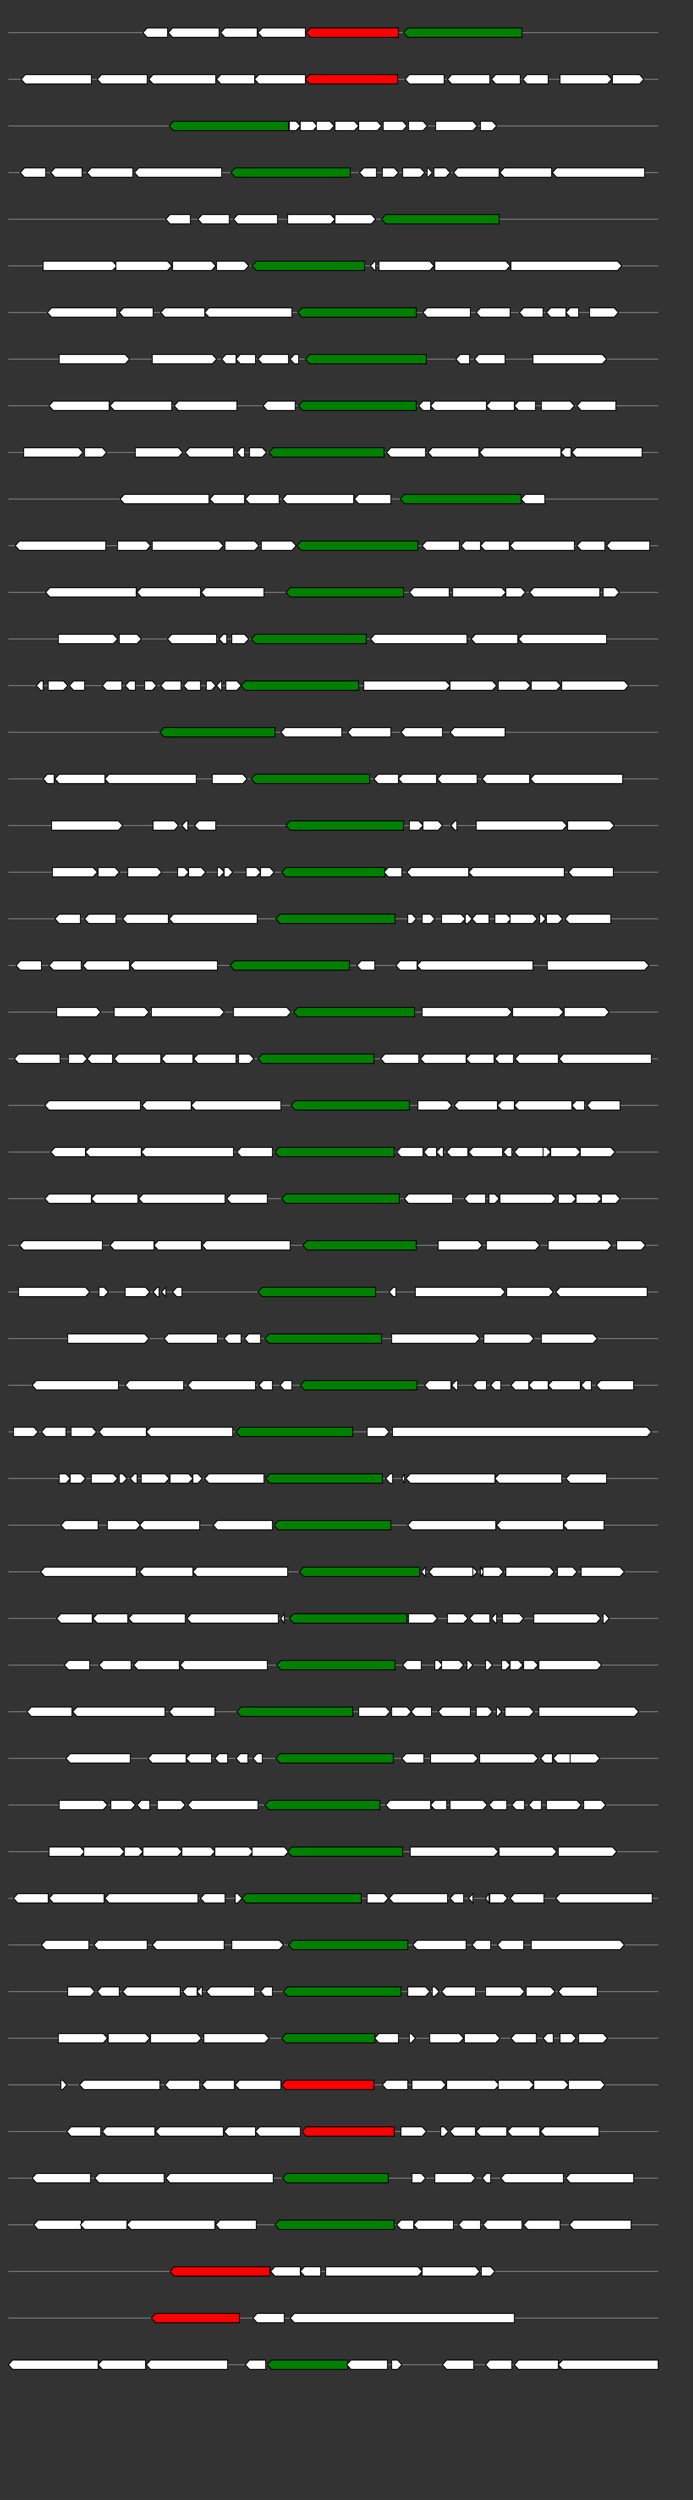 <svg xmlns="http://www.w3.org/2000/svg" height="2770" width="768.0" version="1.1" y="0" x="0" preserveAspectRatio="none" xmlns:xlink="http://www.w3.org/1999/xlink" viewBox="0 0 819.2 2680"  >
<rect x="0" y="0" width="819.2" height="2680" fill="#333333" stroke="none"/>
<g  >
<line y1="35" x2="778.0" style="stroke:grey; stroke-width:1; " x1="10" y2="35"  />
</g>
<g id="all_8_0_0"  >
<polygon style="stroke:black; stroke-width:1; fill:#FFFFFF; " points="169,35 174,30 198,30 198,40 174,40 169,35 "  />
</g>
<g id="all_8_0_1"  >
<polygon style="stroke:black; stroke-width:1; fill:#FFFFFF; " points="199,35 204,30 259,30 259,40 204,40 199,35 "  />
</g>
<g id="all_8_0_2"  >
<polygon style="stroke:black; stroke-width:1; fill:#FFFFFF; " points="261,35 266,30 304,30 304,40 266,40 261,35 "  />
</g>
<g id="all_8_0_3"  >
<polygon style="stroke:black; stroke-width:1; fill:#FFFFFF; " points="305,35 310,30 361,30 361,40 310,40 305,35 "  />
</g>
<g id="all_8_0_4"  >
<polygon style="stroke:black; stroke-width:1; fill:red; " points="362,35 367,30 471,30 471,40 367,40 362,35 "  />
</g>
<g id="all_8_0_5"  >
<polygon style="stroke:black; stroke-width:1; fill:green; " points="477,35 482,30 617,30 617,40 482,40 477,35 "  />
</g>
<g  >
<line y1="85" x2="778.0" style="stroke:grey; stroke-width:1; " x1="10" y2="85"  />
</g>
<g id="all_8_351_0"  >
<polygon style="stroke:black; stroke-width:1; fill:#FFFFFF; " points="25,85 30,80 108,80 108,90 30,90 25,85 "  />
</g>
<g id="all_8_351_1"  >
<polygon style="stroke:black; stroke-width:1; fill:#FFFFFF; " points="115,85 120,80 174,80 174,90 120,90 115,85 "  />
</g>
<g id="all_8_351_2"  >
<polygon style="stroke:black; stroke-width:1; fill:#FFFFFF; " points="176,85 181,80 255,80 255,90 181,90 176,85 "  />
</g>
<g id="all_8_351_3"  >
<polygon style="stroke:black; stroke-width:1; fill:#FFFFFF; " points="256,85 261,80 301,80 301,90 261,90 256,85 "  />
</g>
<g id="all_8_351_4"  >
<polygon style="stroke:black; stroke-width:1; fill:#FFFFFF; " points="301,85 306,80 361,80 361,90 306,90 301,85 "  />
</g>
<g id="all_8_351_5"  >
<polygon style="stroke:black; stroke-width:1; fill:red; " points="361,85 366,80 470,80 470,90 366,90 361,85 "  />
</g>
<g id="all_8_351_6"  >
<polygon style="stroke:black; stroke-width:1; fill:#FFFFFF; " points="479,85 484,80 525,80 525,90 484,90 479,85 "  />
</g>
<g id="all_8_351_7"  >
<polygon style="stroke:black; stroke-width:1; fill:#FFFFFF; " points="529,85 534,80 579,80 579,90 534,90 529,85 "  />
</g>
<g id="all_8_351_8"  >
<polygon style="stroke:black; stroke-width:1; fill:#FFFFFF; " points="581,85 586,80 615,80 615,90 586,90 581,85 "  />
</g>
<g id="all_8_351_9"  >
<polygon style="stroke:black; stroke-width:1; fill:#FFFFFF; " points="618,85 623,80 648,80 648,90 623,90 618,85 "  />
</g>
<g id="all_8_351_10"  >
<polygon style="stroke:black; stroke-width:1; fill:#FFFFFF; " points="662,90 718,90 723,85 718,80 662,80 662,90 "  />
</g>
<g id="all_8_351_11"  >
<polygon style="stroke:black; stroke-width:1; fill:#FFFFFF; " points="724,90 756,90 761,85 756,80 724,80 724,90 "  />
</g>
<g  >
<line y1="135" x2="778.0" style="stroke:grey; stroke-width:1; " x1="10" y2="135"  />
</g>
<g id="all_8_352_0"  >
<polygon style="stroke:black; stroke-width:1; fill:green; " points="200,135 205,130 341,130 341,140 205,140 200,135 "  />
</g>
<g id="all_8_352_1"  >
<polygon style="stroke:black; stroke-width:1; fill:#FFFFFF; " points="342,140 350,140 355,135 350,130 342,130 342,140 "  />
</g>
<g id="all_8_352_2"  >
<polygon style="stroke:black; stroke-width:1; fill:#FFFFFF; " points="355,140 370,140 375,135 370,130 355,130 355,140 "  />
</g>
<g id="all_8_352_3"  >
<polygon style="stroke:black; stroke-width:1; fill:#FFFFFF; " points="374,140 390,140 395,135 390,130 374,130 374,140 "  />
</g>
<g id="all_8_352_4"  >
<polygon style="stroke:black; stroke-width:1; fill:#FFFFFF; " points="396,140 419,140 424,135 419,130 396,130 396,140 "  />
</g>
<g id="all_8_352_5"  >
<polygon style="stroke:black; stroke-width:1; fill:#FFFFFF; " points="424,140 446,140 451,135 446,130 424,130 424,140 "  />
</g>
<g id="all_8_352_6"  >
<polygon style="stroke:black; stroke-width:1; fill:#FFFFFF; " points="453,140 476,140 481,135 476,130 453,130 453,140 "  />
</g>
<g id="all_8_352_7"  >
<polygon style="stroke:black; stroke-width:1; fill:#FFFFFF; " points="483,140 500,140 505,135 500,130 483,130 483,140 "  />
</g>
<g id="all_8_352_8"  >
<polygon style="stroke:black; stroke-width:1; fill:#FFFFFF; " points="515,140 559,140 564,135 559,130 515,130 515,140 "  />
</g>
<g id="all_8_352_9"  >
<polygon style="stroke:black; stroke-width:1; fill:#FFFFFF; " points="568,140 582,140 587,135 582,130 568,130 568,140 "  />
</g>
<g  >
<line y1="185" x2="778.0" style="stroke:grey; stroke-width:1; " x1="10" y2="185"  />
</g>
<g id="all_8_353_0"  >
<polygon style="stroke:black; stroke-width:1; fill:#FFFFFF; " points="24,185 29,180 54,180 54,190 29,190 24,185 "  />
</g>
<g id="all_8_353_1"  >
<polygon style="stroke:black; stroke-width:1; fill:#FFFFFF; " points="60,185 65,180 97,180 97,190 65,190 60,185 "  />
</g>
<g id="all_8_353_2"  >
<polygon style="stroke:black; stroke-width:1; fill:#FFFFFF; " points="103,185 108,180 157,180 157,190 108,190 103,185 "  />
</g>
<g id="all_8_353_3"  >
<polygon style="stroke:black; stroke-width:1; fill:#FFFFFF; " points="159,185 164,180 262,180 262,190 164,190 159,185 "  />
</g>
<g id="all_8_353_4"  >
<polygon style="stroke:black; stroke-width:1; fill:green; " points="273,185 278,180 414,180 414,190 278,190 273,185 "  />
</g>
<g id="all_8_353_5"  >
<polygon style="stroke:black; stroke-width:1; fill:#FFFFFF; " points="425,185 430,180 445,180 445,190 430,190 425,185 "  />
</g>
<g id="all_8_353_6"  >
<polygon style="stroke:black; stroke-width:1; fill:#FFFFFF; " points="452,190 466,190 471,185 466,180 452,180 452,190 "  />
</g>
<g id="all_8_353_7"  >
<polygon style="stroke:black; stroke-width:1; fill:#FFFFFF; " points="476,190 497,190 502,185 497,180 476,180 476,190 "  />
</g>
<g id="all_8_353_8"  >
<polygon style="stroke:black; stroke-width:1; fill:#FFFFFF; " points="505,190 506,190 511,185 506,180 505,180 505,190 "  />
</g>
<g id="all_8_353_9"  >
<polygon style="stroke:black; stroke-width:1; fill:#FFFFFF; " points="513,190 527,190 532,185 527,180 513,180 513,190 "  />
</g>
<g id="all_8_353_10"  >
<polygon style="stroke:black; stroke-width:1; fill:#FFFFFF; " points="536,185 541,180 590,180 590,190 541,190 536,185 "  />
</g>
<g id="all_8_353_11"  >
<polygon style="stroke:black; stroke-width:1; fill:#FFFFFF; " points="591,185 596,180 652,180 652,190 596,190 591,185 "  />
</g>
<g id="all_8_353_12"  >
<polygon style="stroke:black; stroke-width:1; fill:#FFFFFF; " points="653,185 658,180 762,180 762,190 658,190 653,185 "  />
</g>
<g  >
<line y1="235" x2="778.0" style="stroke:grey; stroke-width:1; " x1="10" y2="235"  />
</g>
<g id="all_8_354_0"  >
<polygon style="stroke:black; stroke-width:1; fill:#FFFFFF; " points="196,235 201,230 225,230 225,240 201,240 196,235 "  />
</g>
<g id="all_8_354_1"  >
<polygon style="stroke:black; stroke-width:1; fill:#FFFFFF; " points="234,235 239,230 271,230 271,240 239,240 234,235 "  />
</g>
<g id="all_8_354_2"  >
<polygon style="stroke:black; stroke-width:1; fill:#FFFFFF; " points="276,235 281,230 328,230 328,240 281,240 276,235 "  />
</g>
<g id="all_8_354_3"  >
<polygon style="stroke:black; stroke-width:1; fill:#FFFFFF; " points="340,240 391,240 396,235 391,230 340,230 340,240 "  />
</g>
<g id="all_8_354_4"  >
<polygon style="stroke:black; stroke-width:1; fill:#FFFFFF; " points="396,240 439,240 444,235 439,230 396,230 396,240 "  />
</g>
<g id="all_8_354_5"  >
<polygon style="stroke:black; stroke-width:1; fill:green; " points="451,235 456,230 590,230 590,240 456,240 451,235 "  />
</g>
<g  >
<line y1="285" x2="778.0" style="stroke:grey; stroke-width:1; " x1="10" y2="285"  />
</g>
<g id="all_8_355_0"  >
<polygon style="stroke:black; stroke-width:1; fill:#FFFFFF; " points="51,290 133,290 138,285 133,280 51,280 51,290 "  />
</g>
<g id="all_8_355_1"  >
<polygon style="stroke:black; stroke-width:1; fill:#FFFFFF; " points="137,290 198,290 203,285 198,280 137,280 137,290 "  />
</g>
<g id="all_8_355_2"  >
<polygon style="stroke:black; stroke-width:1; fill:#FFFFFF; " points="204,290 250,290 255,285 250,280 204,280 204,290 "  />
</g>
<g id="all_8_355_3"  >
<polygon style="stroke:black; stroke-width:1; fill:#FFFFFF; " points="256,290 289,290 294,285 289,280 256,280 256,290 "  />
</g>
<g id="all_8_355_4"  >
<polygon style="stroke:black; stroke-width:1; fill:green; " points="298,285 303,280 431,280 431,290 303,290 298,285 "  />
</g>
<g id="all_8_355_5"  >
<polygon style="stroke:black; stroke-width:1; fill:#FFFFFF; " points="438,285 443,280 444,280 444,290 443,290 438,285 "  />
</g>
<g id="all_8_355_6"  >
<polygon style="stroke:black; stroke-width:1; fill:#FFFFFF; " points="448,290 508,290 513,285 508,280 448,280 448,290 "  />
</g>
<g id="all_8_355_7"  >
<polygon style="stroke:black; stroke-width:1; fill:#FFFFFF; " points="514,290 598,290 603,285 598,280 514,280 514,290 "  />
</g>
<g id="all_8_355_8"  >
<polygon style="stroke:black; stroke-width:1; fill:#FFFFFF; " points="604,290 730,290 735,285 730,280 604,280 604,290 "  />
</g>
<g  >
<line y1="335" x2="778.0" style="stroke:grey; stroke-width:1; " x1="10" y2="335"  />
</g>
<g id="all_8_356_0"  >
<polygon style="stroke:black; stroke-width:1; fill:#FFFFFF; " points="56,335 61,330 138,330 138,340 61,340 56,335 "  />
</g>
<g id="all_8_356_1"  >
<polygon style="stroke:black; stroke-width:1; fill:#FFFFFF; " points="141,335 146,330 181,330 181,340 146,340 141,335 "  />
</g>
<g id="all_8_356_2"  >
<polygon style="stroke:black; stroke-width:1; fill:#FFFFFF; " points="190,335 195,330 242,330 242,340 195,340 190,335 "  />
</g>
<g id="all_8_356_3"  >
<polygon style="stroke:black; stroke-width:1; fill:#FFFFFF; " points="242,335 247,330 345,330 345,340 247,340 242,335 "  />
</g>
<g id="all_8_356_4"  >
<polygon style="stroke:black; stroke-width:1; fill:green; " points="352,335 357,330 492,330 492,340 357,340 352,335 "  />
</g>
<g id="all_8_356_5"  >
<polygon style="stroke:black; stroke-width:1; fill:#FFFFFF; " points="500,335 505,330 556,330 556,340 505,340 500,335 "  />
</g>
<g id="all_8_356_6"  >
<polygon style="stroke:black; stroke-width:1; fill:#FFFFFF; " points="563,335 568,330 603,330 603,340 568,340 563,335 "  />
</g>
<g id="all_8_356_7"  >
<polygon style="stroke:black; stroke-width:1; fill:#FFFFFF; " points="614,335 619,330 642,330 642,340 619,340 614,335 "  />
</g>
<g id="all_8_356_8"  >
<polygon style="stroke:black; stroke-width:1; fill:#FFFFFF; " points="646,335 651,330 669,330 669,340 651,340 646,335 "  />
</g>
<g id="all_8_356_9"  >
<polygon style="stroke:black; stroke-width:1; fill:#FFFFFF; " points="669,335 674,330 684,330 684,340 674,340 669,335 "  />
</g>
<g id="all_8_356_10"  >
<polygon style="stroke:black; stroke-width:1; fill:#FFFFFF; " points="697,340 726,340 731,335 726,330 697,330 697,340 "  />
</g>
<g  >
<line y1="385" x2="778.0" style="stroke:grey; stroke-width:1; " x1="10" y2="385"  />
</g>
<g id="all_8_357_0"  >
<polygon style="stroke:black; stroke-width:1; fill:#FFFFFF; " points="70,390 148,390 153,385 148,380 70,380 70,390 "  />
</g>
<g id="all_8_357_1"  >
<polygon style="stroke:black; stroke-width:1; fill:#FFFFFF; " points="180,390 251,390 256,385 251,380 180,380 180,390 "  />
</g>
<g id="all_8_357_2"  >
<polygon style="stroke:black; stroke-width:1; fill:#FFFFFF; " points="262,385 267,380 279,380 279,390 267,390 262,385 "  />
</g>
<g id="all_8_357_3"  >
<polygon style="stroke:black; stroke-width:1; fill:#FFFFFF; " points="279,385 284,380 302,380 302,390 284,390 279,385 "  />
</g>
<g id="all_8_357_4"  >
<polygon style="stroke:black; stroke-width:1; fill:#FFFFFF; " points="305,385 310,380 341,380 341,390 310,390 305,385 "  />
</g>
<g id="all_8_357_5"  >
<polygon style="stroke:black; stroke-width:1; fill:#FFFFFF; " points="343,385 348,380 353,380 353,390 348,390 343,385 "  />
</g>
<g id="all_8_357_6"  >
<polygon style="stroke:black; stroke-width:1; fill:green; " points="361,385 366,380 504,380 504,390 366,390 361,385 "  />
</g>
<g id="all_8_357_7"  >
<polygon style="stroke:black; stroke-width:1; fill:#FFFFFF; " points="539,385 544,380 555,380 555,390 544,390 539,385 "  />
</g>
<g id="all_8_357_8"  >
<polygon style="stroke:black; stroke-width:1; fill:#FFFFFF; " points="561,385 566,380 597,380 597,390 566,390 561,385 "  />
</g>
<g id="all_8_357_9"  >
<polygon style="stroke:black; stroke-width:1; fill:#FFFFFF; " points="630,390 712,390 717,385 712,380 630,380 630,390 "  />
</g>
<g  >
<line y1="435" x2="778.0" style="stroke:grey; stroke-width:1; " x1="10" y2="435"  />
</g>
<g id="all_8_358_0"  >
<polygon style="stroke:black; stroke-width:1; fill:#FFFFFF; " points="58,435 63,430 129,430 129,440 63,440 58,435 "  />
</g>
<g id="all_8_358_1"  >
<polygon style="stroke:black; stroke-width:1; fill:#FFFFFF; " points="130,435 135,430 203,430 203,440 135,440 130,435 "  />
</g>
<g id="all_8_358_2"  >
<polygon style="stroke:black; stroke-width:1; fill:#FFFFFF; " points="206,435 211,430 280,430 280,440 211,440 206,435 "  />
</g>
<g id="all_8_358_3"  >
<polygon style="stroke:black; stroke-width:1; fill:#FFFFFF; " points="311,435 316,430 349,430 349,440 316,440 311,435 "  />
</g>
<g id="all_8_358_4"  >
<polygon style="stroke:black; stroke-width:1; fill:green; " points="353,435 358,430 492,430 492,440 358,440 353,435 "  />
</g>
<g id="all_8_358_5"  >
<polygon style="stroke:black; stroke-width:1; fill:#FFFFFF; " points="495,435 500,430 509,430 509,440 500,440 495,435 "  />
</g>
<g id="all_8_358_6"  >
<polygon style="stroke:black; stroke-width:1; fill:#FFFFFF; " points="509,435 514,430 575,430 575,440 514,440 509,435 "  />
</g>
<g id="all_8_358_7"  >
<polygon style="stroke:black; stroke-width:1; fill:#FFFFFF; " points="575,435 580,430 608,430 608,440 580,440 575,435 "  />
</g>
<g id="all_8_358_8"  >
<polygon style="stroke:black; stroke-width:1; fill:#FFFFFF; " points="608,435 613,430 633,430 633,440 613,440 608,435 "  />
</g>
<g id="all_8_358_9"  >
<polygon style="stroke:black; stroke-width:1; fill:#FFFFFF; " points="640,440 674,440 679,435 674,430 640,430 640,440 "  />
</g>
<g id="all_8_358_10"  >
<polygon style="stroke:black; stroke-width:1; fill:#FFFFFF; " points="682,435 687,430 728,430 728,440 687,440 682,435 "  />
</g>
<g  >
<line y1="485" x2="778.0" style="stroke:grey; stroke-width:1; " x1="10" y2="485"  />
</g>
<g id="all_8_359_0"  >
<polygon style="stroke:black; stroke-width:1; fill:#FFFFFF; " points="28,490 93,490 98,485 93,480 28,480 28,490 "  />
</g>
<g id="all_8_359_1"  >
<polygon style="stroke:black; stroke-width:1; fill:#FFFFFF; " points="100,490 121,490 126,485 121,480 100,480 100,490 "  />
</g>
<g id="all_8_359_2"  >
<polygon style="stroke:black; stroke-width:1; fill:#FFFFFF; " points="160,490 211,490 216,485 211,480 160,480 160,490 "  />
</g>
<g id="all_8_359_3"  >
<polygon style="stroke:black; stroke-width:1; fill:#FFFFFF; " points="219,485 224,480 276,480 276,490 224,490 219,485 "  />
</g>
<g id="all_8_359_4"  >
<polygon style="stroke:black; stroke-width:1; fill:#FFFFFF; " points="280,485 285,480 289,480 289,490 285,490 280,485 "  />
</g>
<g id="all_8_359_5"  >
<polygon style="stroke:black; stroke-width:1; fill:#FFFFFF; " points="295,490 310,490 315,485 310,480 295,480 295,490 "  />
</g>
<g id="all_8_359_6"  >
<polygon style="stroke:black; stroke-width:1; fill:green; " points="318,485 323,480 454,480 454,490 323,490 318,485 "  />
</g>
<g id="all_8_359_7"  >
<polygon style="stroke:black; stroke-width:1; fill:#FFFFFF; " points="457,485 462,480 503,480 503,490 462,490 457,485 "  />
</g>
<g id="all_8_359_8"  >
<polygon style="stroke:black; stroke-width:1; fill:#FFFFFF; " points="506,485 511,480 566,480 566,490 511,490 506,485 "  />
</g>
<g id="all_8_359_9"  >
<polygon style="stroke:black; stroke-width:1; fill:#FFFFFF; " points="567,485 572,480 663,480 663,490 572,490 567,485 "  />
</g>
<g id="all_8_359_10"  >
<polygon style="stroke:black; stroke-width:1; fill:#FFFFFF; " points="663,485 668,480 675,480 675,490 668,490 663,485 "  />
</g>
<g id="all_8_359_11"  >
<polygon style="stroke:black; stroke-width:1; fill:#FFFFFF; " points="676,485 681,480 759,480 759,490 681,490 676,485 "  />
</g>
<g  >
<line y1="535" x2="778.0" style="stroke:grey; stroke-width:1; " x1="10" y2="535"  />
</g>
<g id="all_8_360_0"  >
<polygon style="stroke:black; stroke-width:1; fill:#FFFFFF; " points="142,535 147,530 247,530 247,540 147,540 142,535 "  />
</g>
<g id="all_8_360_1"  >
<polygon style="stroke:black; stroke-width:1; fill:#FFFFFF; " points="248,535 253,530 289,530 289,540 253,540 248,535 "  />
</g>
<g id="all_8_360_2"  >
<polygon style="stroke:black; stroke-width:1; fill:#FFFFFF; " points="290,535 295,530 330,530 330,540 295,540 290,535 "  />
</g>
<g id="all_8_360_3"  >
<polygon style="stroke:black; stroke-width:1; fill:#FFFFFF; " points="334,535 339,530 418,530 418,540 339,540 334,535 "  />
</g>
<g id="all_8_360_4"  >
<polygon style="stroke:black; stroke-width:1; fill:#FFFFFF; " points="419,535 424,530 462,530 462,540 424,540 419,535 "  />
</g>
<g id="all_8_360_5"  >
<polygon style="stroke:black; stroke-width:1; fill:green; " points="473,535 478,530 616,530 616,540 478,540 473,535 "  />
</g>
<g id="all_8_360_6"  >
<polygon style="stroke:black; stroke-width:1; fill:#FFFFFF; " points="616,535 621,530 644,530 644,540 621,540 616,535 "  />
</g>
<g  >
<line y1="585" x2="778.0" style="stroke:grey; stroke-width:1; " x1="10" y2="585"  />
</g>
<g id="all_8_361_0"  >
<polygon style="stroke:black; stroke-width:1; fill:#FFFFFF; " points="18,585 23,580 125,580 125,590 23,590 18,585 "  />
</g>
<g id="all_8_361_1"  >
<polygon style="stroke:black; stroke-width:1; fill:#FFFFFF; " points="139,590 173,590 178,585 173,580 139,580 139,590 "  />
</g>
<g id="all_8_361_2"  >
<polygon style="stroke:black; stroke-width:1; fill:#FFFFFF; " points="180,590 259,590 264,585 259,580 180,580 180,590 "  />
</g>
<g id="all_8_361_3"  >
<polygon style="stroke:black; stroke-width:1; fill:#FFFFFF; " points="266,590 301,590 306,585 301,580 266,580 266,590 "  />
</g>
<g id="all_8_361_4"  >
<polygon style="stroke:black; stroke-width:1; fill:#FFFFFF; " points="309,590 345,590 350,585 345,580 309,580 309,590 "  />
</g>
<g id="all_8_361_5"  >
<polygon style="stroke:black; stroke-width:1; fill:green; " points="351,585 356,580 494,580 494,590 356,590 351,585 "  />
</g>
<g id="all_8_361_6"  >
<polygon style="stroke:black; stroke-width:1; fill:#FFFFFF; " points="499,585 504,580 543,580 543,590 504,590 499,585 "  />
</g>
<g id="all_8_361_7"  >
<polygon style="stroke:black; stroke-width:1; fill:#FFFFFF; " points="545,585 550,580 568,580 568,590 550,590 545,585 "  />
</g>
<g id="all_8_361_8"  >
<polygon style="stroke:black; stroke-width:1; fill:#FFFFFF; " points="568,585 573,580 602,580 602,590 573,590 568,585 "  />
</g>
<g id="all_8_361_9"  >
<polygon style="stroke:black; stroke-width:1; fill:#FFFFFF; " points="603,585 608,580 679,580 679,590 608,590 603,585 "  />
</g>
<g id="all_8_361_10"  >
<polygon style="stroke:black; stroke-width:1; fill:#FFFFFF; " points="682,585 687,580 715,580 715,590 687,590 682,585 "  />
</g>
<g id="all_8_361_11"  >
<polygon style="stroke:black; stroke-width:1; fill:#FFFFFF; " points="717,585 722,580 768,580 768,590 722,590 717,585 "  />
</g>
<g  >
<line y1="635" x2="778.0" style="stroke:grey; stroke-width:1; " x1="10" y2="635"  />
</g>
<g id="all_8_362_0"  >
<polygon style="stroke:black; stroke-width:1; fill:#FFFFFF; " points="54,635 59,630 161,630 161,640 59,640 54,635 "  />
</g>
<g id="all_8_362_1"  >
<polygon style="stroke:black; stroke-width:1; fill:#FFFFFF; " points="162,635 167,630 237,630 237,640 167,640 162,635 "  />
</g>
<g id="all_8_362_2"  >
<polygon style="stroke:black; stroke-width:1; fill:#FFFFFF; " points="238,635 243,630 312,630 312,640 243,640 238,635 "  />
</g>
<g id="all_8_362_3"  >
<polygon style="stroke:black; stroke-width:1; fill:green; " points="338,635 343,630 477,630 477,640 343,640 338,635 "  />
</g>
<g id="all_8_362_4"  >
<polygon style="stroke:black; stroke-width:1; fill:#FFFFFF; " points="484,635 489,630 531,630 531,640 489,640 484,635 "  />
</g>
<g id="all_8_362_5"  >
<polygon style="stroke:black; stroke-width:1; fill:#FFFFFF; " points="535,640 593,640 598,635 593,630 535,630 535,640 "  />
</g>
<g id="all_8_362_6"  >
<polygon style="stroke:black; stroke-width:1; fill:#FFFFFF; " points="598,640 616,640 621,635 616,630 598,630 598,640 "  />
</g>
<g id="all_8_362_7"  >
<polygon style="stroke:black; stroke-width:1; fill:#FFFFFF; " points="626,635 631,630 709,630 709,640 631,640 626,635 "  />
</g>
<g id="all_8_362_8"  >
<polygon style="stroke:black; stroke-width:1; fill:#FFFFFF; " points="713,640 727,640 732,635 727,630 713,630 713,640 "  />
</g>
<g  >
<line y1="685" x2="778.0" style="stroke:grey; stroke-width:1; " x1="10" y2="685"  />
</g>
<g id="all_8_363_0"  >
<polygon style="stroke:black; stroke-width:1; fill:#FFFFFF; " points="69,690 134,690 139,685 134,680 69,680 69,690 "  />
</g>
<g id="all_8_363_1"  >
<polygon style="stroke:black; stroke-width:1; fill:#FFFFFF; " points="141,690 162,690 167,685 162,680 141,680 141,690 "  />
</g>
<g id="all_8_363_2"  >
<polygon style="stroke:black; stroke-width:1; fill:#FFFFFF; " points="198,685 203,680 256,680 256,690 203,690 198,685 "  />
</g>
<g id="all_8_363_3"  >
<polygon style="stroke:black; stroke-width:1; fill:#FFFFFF; " points="259,685 264,680 268,680 268,690 264,690 259,685 "  />
</g>
<g id="all_8_363_4"  >
<polygon style="stroke:black; stroke-width:1; fill:#FFFFFF; " points="274,690 289,690 294,685 289,680 274,680 274,690 "  />
</g>
<g id="all_8_363_5"  >
<polygon style="stroke:black; stroke-width:1; fill:green; " points="297,685 302,680 433,680 433,690 302,690 297,685 "  />
</g>
<g id="all_8_363_6"  >
<polygon style="stroke:black; stroke-width:1; fill:#FFFFFF; " points="438,685 443,680 552,680 552,690 443,690 438,685 "  />
</g>
<g id="all_8_363_7"  >
<polygon style="stroke:black; stroke-width:1; fill:#FFFFFF; " points="557,685 562,680 612,680 612,690 562,690 557,685 "  />
</g>
<g id="all_8_363_8"  >
<polygon style="stroke:black; stroke-width:1; fill:#FFFFFF; " points="613,685 618,680 717,680 717,690 618,690 613,685 "  />
</g>
<g  >
<line y1="735" x2="778.0" style="stroke:grey; stroke-width:1; " x1="10" y2="735"  />
</g>
<g id="all_8_364_0"  >
<polygon style="stroke:black; stroke-width:1; fill:#FFFFFF; " points="43,735 48,730 51,730 51,740 48,740 43,735 "  />
</g>
<g id="all_8_364_1"  >
<polygon style="stroke:black; stroke-width:1; fill:#FFFFFF; " points="57,740 75,740 80,735 75,730 57,730 57,740 "  />
</g>
<g id="all_8_364_2"  >
<polygon style="stroke:black; stroke-width:1; fill:#FFFFFF; " points="82,735 87,730 100,730 100,740 87,740 82,735 "  />
</g>
<g id="all_8_364_3"  >
<polygon style="stroke:black; stroke-width:1; fill:#FFFFFF; " points="121,735 126,730 144,730 144,740 126,740 121,735 "  />
</g>
<g id="all_8_364_4"  >
<polygon style="stroke:black; stroke-width:1; fill:#FFFFFF; " points="148,735 153,730 160,730 160,740 153,740 148,735 "  />
</g>
<g id="all_8_364_5"  >
<polygon style="stroke:black; stroke-width:1; fill:#FFFFFF; " points="171,740 180,740 185,735 180,730 171,730 171,740 "  />
</g>
<g id="all_8_364_6"  >
<polygon style="stroke:black; stroke-width:1; fill:#FFFFFF; " points="190,735 195,730 214,730 214,740 195,740 190,735 "  />
</g>
<g id="all_8_364_7"  >
<polygon style="stroke:black; stroke-width:1; fill:#FFFFFF; " points="217,735 222,730 237,730 237,740 222,740 217,735 "  />
</g>
<g id="all_8_364_8"  >
<polygon style="stroke:black; stroke-width:1; fill:#FFFFFF; " points="244,740 250,740 255,735 250,730 244,730 244,740 "  />
</g>
<g id="all_8_364_9"  >
<polygon style="stroke:black; stroke-width:1; fill:#FFFFFF; " points="256,735 261,730 262,730 262,740 261,740 256,735 "  />
</g>
<g id="all_8_364_10"  >
<polygon style="stroke:black; stroke-width:1; fill:#FFFFFF; " points="267,740 280,740 285,735 280,730 267,730 267,740 "  />
</g>
<g id="all_8_364_11"  >
<polygon style="stroke:black; stroke-width:1; fill:green; " points="285,735 290,730 424,730 424,740 290,740 285,735 "  />
</g>
<g id="all_8_364_12"  >
<polygon style="stroke:black; stroke-width:1; fill:#FFFFFF; " points="430,740 527,740 532,735 527,730 430,730 430,740 "  />
</g>
<g id="all_8_364_13"  >
<polygon style="stroke:black; stroke-width:1; fill:#FFFFFF; " points="532,740 582,740 587,735 582,730 532,730 532,740 "  />
</g>
<g id="all_8_364_14"  >
<polygon style="stroke:black; stroke-width:1; fill:#FFFFFF; " points="589,740 622,740 627,735 622,730 589,730 589,740 "  />
</g>
<g id="all_8_364_15"  >
<polygon style="stroke:black; stroke-width:1; fill:#FFFFFF; " points="628,740 658,740 663,735 658,730 628,730 628,740 "  />
</g>
<g id="all_8_364_16"  >
<polygon style="stroke:black; stroke-width:1; fill:#FFFFFF; " points="664,740 738,740 743,735 738,730 664,730 664,740 "  />
</g>
<g  >
<line y1="785" x2="778.0" style="stroke:grey; stroke-width:1; " x1="10" y2="785"  />
</g>
<g id="all_8_365_0"  >
<polygon style="stroke:black; stroke-width:1; fill:green; " points="189,785 194,780 325,780 325,790 194,790 189,785 "  />
</g>
<g id="all_8_365_1"  >
<polygon style="stroke:black; stroke-width:1; fill:#FFFFFF; " points="332,785 337,780 404,780 404,790 337,790 332,785 "  />
</g>
<g id="all_8_365_2"  >
<polygon style="stroke:black; stroke-width:1; fill:#FFFFFF; " points="411,785 416,780 462,780 462,790 416,790 411,785 "  />
</g>
<g id="all_8_365_3"  >
<polygon style="stroke:black; stroke-width:1; fill:#FFFFFF; " points="474,785 479,780 523,780 523,790 479,790 474,785 "  />
</g>
<g id="all_8_365_4"  >
<polygon style="stroke:black; stroke-width:1; fill:#FFFFFF; " points="532,785 537,780 597,780 597,790 537,790 532,785 "  />
</g>
<g  >
<line y1="835" x2="778.0" style="stroke:grey; stroke-width:1; " x1="10" y2="835"  />
</g>
<g id="all_8_366_0"  >
<polygon style="stroke:black; stroke-width:1; fill:#FFFFFF; " points="51,835 56,830 64,830 64,840 56,840 51,835 "  />
</g>
<g id="all_8_366_1"  >
<polygon style="stroke:black; stroke-width:1; fill:#FFFFFF; " points="65,835 70,830 124,830 124,840 70,840 65,835 "  />
</g>
<g id="all_8_366_2"  >
<polygon style="stroke:black; stroke-width:1; fill:#FFFFFF; " points="124,835 129,830 232,830 232,840 129,840 124,835 "  />
</g>
<g id="all_8_366_3"  >
<polygon style="stroke:black; stroke-width:1; fill:#FFFFFF; " points="251,840 287,840 292,835 287,830 251,830 251,840 "  />
</g>
<g id="all_8_366_4"  >
<polygon style="stroke:black; stroke-width:1; fill:green; " points="297,835 302,830 437,830 437,840 302,840 297,835 "  />
</g>
<g id="all_8_366_5"  >
<polygon style="stroke:black; stroke-width:1; fill:#FFFFFF; " points="442,835 447,830 471,830 471,840 447,840 442,835 "  />
</g>
<g id="all_8_366_6"  >
<polygon style="stroke:black; stroke-width:1; fill:#FFFFFF; " points="471,835 476,830 516,830 516,840 476,840 471,835 "  />
</g>
<g id="all_8_366_7"  >
<polygon style="stroke:black; stroke-width:1; fill:#FFFFFF; " points="517,835 522,830 564,830 564,840 522,840 517,835 "  />
</g>
<g id="all_8_366_8"  >
<polygon style="stroke:black; stroke-width:1; fill:#FFFFFF; " points="570,835 575,830 626,830 626,840 575,840 570,835 "  />
</g>
<g id="all_8_366_9"  >
<polygon style="stroke:black; stroke-width:1; fill:#FFFFFF; " points="627,835 632,830 736,830 736,840 632,840 627,835 "  />
</g>
<g  >
<line y1="885" x2="778.0" style="stroke:grey; stroke-width:1; " x1="10" y2="885"  />
</g>
<g id="all_8_367_0"  >
<polygon style="stroke:black; stroke-width:1; fill:#FFFFFF; " points="61,890 140,890 145,885 140,880 61,880 61,890 "  />
</g>
<g id="all_8_367_1"  >
<polygon style="stroke:black; stroke-width:1; fill:#FFFFFF; " points="181,890 206,890 211,885 206,880 181,880 181,890 "  />
</g>
<g id="all_8_367_2"  >
<polygon style="stroke:black; stroke-width:1; fill:#FFFFFF; " points="215,885 220,880 222,880 222,890 220,890 215,885 "  />
</g>
<g id="all_8_367_3"  >
<polygon style="stroke:black; stroke-width:1; fill:#FFFFFF; " points="230,885 235,880 255,880 255,890 235,890 230,885 "  />
</g>
<g id="all_8_367_4"  >
<polygon style="stroke:black; stroke-width:1; fill:green; " points="338,885 343,880 477,880 477,890 343,890 338,885 "  />
</g>
<g id="all_8_367_5"  >
<polygon style="stroke:black; stroke-width:1; fill:#FFFFFF; " points="484,890 495,890 500,885 495,880 484,880 484,890 "  />
</g>
<g id="all_8_367_6"  >
<polygon style="stroke:black; stroke-width:1; fill:#FFFFFF; " points="500,890 518,890 523,885 518,880 500,880 500,890 "  />
</g>
<g id="all_8_367_7"  >
<polygon style="stroke:black; stroke-width:1; fill:#FFFFFF; " points="533,885 538,880 540,880 540,890 538,890 533,885 "  />
</g>
<g id="all_8_367_8"  >
<polygon style="stroke:black; stroke-width:1; fill:#FFFFFF; " points="563,890 665,890 670,885 665,880 563,880 563,890 "  />
</g>
<g id="all_8_367_9"  >
<polygon style="stroke:black; stroke-width:1; fill:#FFFFFF; " points="671,890 721,890 726,885 721,880 671,880 671,890 "  />
</g>
<g  >
<line y1="935" x2="778.0" style="stroke:grey; stroke-width:1; " x1="10" y2="935"  />
</g>
<g id="all_8_368_0"  >
<polygon style="stroke:black; stroke-width:1; fill:#FFFFFF; " points="62,940 110,940 115,935 110,930 62,930 62,940 "  />
</g>
<g id="all_8_368_1"  >
<polygon style="stroke:black; stroke-width:1; fill:#FFFFFF; " points="116,940 136,940 141,935 136,930 116,930 116,940 "  />
</g>
<g id="all_8_368_2"  >
<polygon style="stroke:black; stroke-width:1; fill:#FFFFFF; " points="151,940 186,940 191,935 186,930 151,930 151,940 "  />
</g>
<g id="all_8_368_3"  >
<polygon style="stroke:black; stroke-width:1; fill:#FFFFFF; " points="210,940 218,940 223,935 218,930 210,930 210,940 "  />
</g>
<g id="all_8_368_4"  >
<polygon style="stroke:black; stroke-width:1; fill:#FFFFFF; " points="223,940 238,940 243,935 238,930 223,930 223,940 "  />
</g>
<g id="all_8_368_5"  >
<polygon style="stroke:black; stroke-width:1; fill:#FFFFFF; " points="257,940 260,940 265,935 260,930 257,930 257,940 "  />
</g>
<g id="all_8_368_6"  >
<polygon style="stroke:black; stroke-width:1; fill:#FFFFFF; " points="265,940 270,940 275,935 270,930 265,930 265,940 "  />
</g>
<g id="all_8_368_7"  >
<polygon style="stroke:black; stroke-width:1; fill:#FFFFFF; " points="291,940 303,940 308,935 303,930 291,930 291,940 "  />
</g>
<g id="all_8_368_8"  >
<polygon style="stroke:black; stroke-width:1; fill:#FFFFFF; " points="308,940 319,940 324,935 319,930 308,930 308,940 "  />
</g>
<g id="all_8_368_9"  >
<polygon style="stroke:black; stroke-width:1; fill:green; " points="333,935 338,930 455,930 455,940 338,940 333,935 "  />
</g>
<g id="all_8_368_10"  >
<polygon style="stroke:black; stroke-width:1; fill:#FFFFFF; " points="454,935 459,930 475,930 475,940 459,940 454,935 "  />
</g>
<g id="all_8_368_11"  >
<polygon style="stroke:black; stroke-width:1; fill:#FFFFFF; " points="481,935 486,930 554,930 554,940 486,940 481,935 "  />
</g>
<g id="all_8_368_12"  >
<polygon style="stroke:black; stroke-width:1; fill:#FFFFFF; " points="554,935 559,930 667,930 667,940 559,940 554,935 "  />
</g>
<g id="all_8_368_13"  >
<polygon style="stroke:black; stroke-width:1; fill:#FFFFFF; " points="672,935 677,930 725,930 725,940 677,940 672,935 "  />
</g>
<g  >
<line y1="985" x2="778.0" style="stroke:grey; stroke-width:1; " x1="10" y2="985"  />
</g>
<g id="all_8_369_0"  >
<polygon style="stroke:black; stroke-width:1; fill:#FFFFFF; " points="65,985 70,980 95,980 95,990 70,990 65,985 "  />
</g>
<g id="all_8_369_1"  >
<polygon style="stroke:black; stroke-width:1; fill:#FFFFFF; " points="100,985 105,980 137,980 137,990 105,990 100,985 "  />
</g>
<g id="all_8_369_2"  >
<polygon style="stroke:black; stroke-width:1; fill:#FFFFFF; " points="145,985 150,980 199,980 199,990 150,990 145,985 "  />
</g>
<g id="all_8_369_3"  >
<polygon style="stroke:black; stroke-width:1; fill:#FFFFFF; " points="200,985 205,980 304,980 304,990 205,990 200,985 "  />
</g>
<g id="all_8_369_4"  >
<polygon style="stroke:black; stroke-width:1; fill:green; " points="326,985 331,980 467,980 467,990 331,990 326,985 "  />
</g>
<g id="all_8_369_5"  >
<polygon style="stroke:black; stroke-width:1; fill:#FFFFFF; " points="482,990 487,990 492,985 487,980 482,980 482,990 "  />
</g>
<g id="all_8_369_6"  >
<polygon style="stroke:black; stroke-width:1; fill:#FFFFFF; " points="499,990 509,990 514,985 509,980 499,980 499,990 "  />
</g>
<g id="all_8_369_7"  >
<polygon style="stroke:black; stroke-width:1; fill:#FFFFFF; " points="522,990 545,990 550,985 545,980 522,980 522,990 "  />
</g>
<g id="all_8_369_8"  >
<polygon style="stroke:black; stroke-width:1; fill:#FFFFFF; " points="550,990 553,990 558,985 553,980 550,980 550,990 "  />
</g>
<g id="all_8_369_9"  >
<polygon style="stroke:black; stroke-width:1; fill:#FFFFFF; " points="558,985 563,980 578,980 578,990 563,990 558,985 "  />
</g>
<g id="all_8_369_10"  >
<polygon style="stroke:black; stroke-width:1; fill:#FFFFFF; " points="585,990 599,990 604,985 599,980 585,980 585,990 "  />
</g>
<g id="all_8_369_11"  >
<polygon style="stroke:black; stroke-width:1; fill:#FFFFFF; " points="603,990 630,990 635,985 630,980 603,980 603,990 "  />
</g>
<g id="all_8_369_12"  >
<polygon style="stroke:black; stroke-width:1; fill:#FFFFFF; " points="638,990 640,990 645,985 640,980 638,980 638,990 "  />
</g>
<g id="all_8_369_13"  >
<polygon style="stroke:black; stroke-width:1; fill:#FFFFFF; " points="646,990 660,990 665,985 660,980 646,980 646,990 "  />
</g>
<g id="all_8_369_14"  >
<polygon style="stroke:black; stroke-width:1; fill:#FFFFFF; " points="668,985 673,980 722,980 722,990 673,990 668,985 "  />
</g>
<g  >
<line y1="1035" x2="778.0" style="stroke:grey; stroke-width:1; " x1="10" y2="1035"  />
</g>
<g id="all_8_370_0"  >
<polygon style="stroke:black; stroke-width:1; fill:#FFFFFF; " points="19,1035 24,1030 49,1030 49,1040 24,1040 19,1035 "  />
</g>
<g id="all_8_370_1"  >
<polygon style="stroke:black; stroke-width:1; fill:#FFFFFF; " points="58,1035 63,1030 96,1030 96,1040 63,1040 58,1035 "  />
</g>
<g id="all_8_370_2"  >
<polygon style="stroke:black; stroke-width:1; fill:#FFFFFF; " points="98,1035 103,1030 153,1030 153,1040 103,1040 98,1035 "  />
</g>
<g id="all_8_370_3"  >
<polygon style="stroke:black; stroke-width:1; fill:#FFFFFF; " points="154,1035 159,1030 257,1030 257,1040 159,1040 154,1035 "  />
</g>
<g id="all_8_370_4"  >
<polygon style="stroke:black; stroke-width:1; fill:green; " points="272,1035 277,1030 413,1030 413,1040 277,1040 272,1035 "  />
</g>
<g id="all_8_370_5"  >
<polygon style="stroke:black; stroke-width:1; fill:#FFFFFF; " points="422,1035 427,1030 443,1030 443,1040 427,1040 422,1035 "  />
</g>
<g id="all_8_370_6"  >
<polygon style="stroke:black; stroke-width:1; fill:#FFFFFF; " points="468,1035 473,1030 493,1030 493,1040 473,1040 468,1035 "  />
</g>
<g id="all_8_370_7"  >
<polygon style="stroke:black; stroke-width:1; fill:#FFFFFF; " points="493,1035 498,1030 630,1030 630,1040 498,1040 493,1035 "  />
</g>
<g id="all_8_370_8"  >
<polygon style="stroke:black; stroke-width:1; fill:#FFFFFF; " points="647,1040 762,1040 767,1035 762,1030 647,1030 647,1040 "  />
</g>
<g  >
<line y1="1085" x2="778.0" style="stroke:grey; stroke-width:1; " x1="10" y2="1085"  />
</g>
<g id="all_8_371_0"  >
<polygon style="stroke:black; stroke-width:1; fill:#FFFFFF; " points="67,1090 114,1090 119,1085 114,1080 67,1080 67,1090 "  />
</g>
<g id="all_8_371_1"  >
<polygon style="stroke:black; stroke-width:1; fill:#FFFFFF; " points="135,1090 171,1090 176,1085 171,1080 135,1080 135,1090 "  />
</g>
<g id="all_8_371_2"  >
<polygon style="stroke:black; stroke-width:1; fill:#FFFFFF; " points="179,1090 260,1090 265,1085 260,1080 179,1080 179,1090 "  />
</g>
<g id="all_8_371_3"  >
<polygon style="stroke:black; stroke-width:1; fill:#FFFFFF; " points="276,1090 339,1090 344,1085 339,1080 276,1080 276,1090 "  />
</g>
<g id="all_8_371_4"  >
<polygon style="stroke:black; stroke-width:1; fill:green; " points="347,1085 352,1080 490,1080 490,1090 352,1090 347,1085 "  />
</g>
<g id="all_8_371_5"  >
<polygon style="stroke:black; stroke-width:1; fill:#FFFFFF; " points="499,1090 600,1090 605,1085 600,1080 499,1080 499,1090 "  />
</g>
<g id="all_8_371_6"  >
<polygon style="stroke:black; stroke-width:1; fill:#FFFFFF; " points="606,1090 661,1090 666,1085 661,1080 606,1080 606,1090 "  />
</g>
<g id="all_8_371_7"  >
<polygon style="stroke:black; stroke-width:1; fill:#FFFFFF; " points="667,1090 715,1090 720,1085 715,1080 667,1080 667,1090 "  />
</g>
<g  >
<line y1="1135" x2="778.0" style="stroke:grey; stroke-width:1; " x1="10" y2="1135"  />
</g>
<g id="all_8_372_0"  >
<polygon style="stroke:black; stroke-width:1; fill:#FFFFFF; " points="17,1135 22,1130 71,1130 71,1140 22,1140 17,1135 "  />
</g>
<g id="all_8_372_1"  >
<polygon style="stroke:black; stroke-width:1; fill:#FFFFFF; " points="81,1140 98,1140 103,1135 98,1130 81,1130 81,1140 "  />
</g>
<g id="all_8_372_2"  >
<polygon style="stroke:black; stroke-width:1; fill:#FFFFFF; " points="103,1135 108,1130 133,1130 133,1140 108,1140 103,1135 "  />
</g>
<g id="all_8_372_3"  >
<polygon style="stroke:black; stroke-width:1; fill:#FFFFFF; " points="135,1135 140,1130 190,1130 190,1140 140,1140 135,1135 "  />
</g>
<g id="all_8_372_4"  >
<polygon style="stroke:black; stroke-width:1; fill:#FFFFFF; " points="191,1135 196,1130 228,1130 228,1140 196,1140 191,1135 "  />
</g>
<g id="all_8_372_5"  >
<polygon style="stroke:black; stroke-width:1; fill:#FFFFFF; " points="229,1135 234,1130 279,1130 279,1140 234,1140 229,1135 "  />
</g>
<g id="all_8_372_6"  >
<polygon style="stroke:black; stroke-width:1; fill:#FFFFFF; " points="282,1140 295,1140 300,1135 295,1130 282,1130 282,1140 "  />
</g>
<g id="all_8_372_7"  >
<polygon style="stroke:black; stroke-width:1; fill:green; " points="305,1135 310,1130 442,1130 442,1140 310,1140 305,1135 "  />
</g>
<g id="all_8_372_8"  >
<polygon style="stroke:black; stroke-width:1; fill:#FFFFFF; " points="450,1135 455,1130 495,1130 495,1140 455,1140 450,1135 "  />
</g>
<g id="all_8_372_9"  >
<polygon style="stroke:black; stroke-width:1; fill:#FFFFFF; " points="497,1135 502,1130 551,1130 551,1140 502,1140 497,1135 "  />
</g>
<g id="all_8_372_10"  >
<polygon style="stroke:black; stroke-width:1; fill:#FFFFFF; " points="551,1135 556,1130 584,1130 584,1140 556,1140 551,1135 "  />
</g>
<g id="all_8_372_11"  >
<polygon style="stroke:black; stroke-width:1; fill:#FFFFFF; " points="585,1135 590,1130 607,1130 607,1140 590,1140 585,1135 "  />
</g>
<g id="all_8_372_12"  >
<polygon style="stroke:black; stroke-width:1; fill:#FFFFFF; " points="609,1135 614,1130 660,1130 660,1140 614,1140 609,1135 "  />
</g>
<g id="all_8_372_13"  >
<polygon style="stroke:black; stroke-width:1; fill:#FFFFFF; " points="661,1135 666,1130 770,1130 770,1140 666,1140 661,1135 "  />
</g>
<g  >
<line y1="1185" x2="778.0" style="stroke:grey; stroke-width:1; " x1="10" y2="1185"  />
</g>
<g id="all_8_373_0"  >
<polygon style="stroke:black; stroke-width:1; fill:#FFFFFF; " points="53,1185 58,1180 166,1180 166,1190 58,1190 53,1185 "  />
</g>
<g id="all_8_373_1"  >
<polygon style="stroke:black; stroke-width:1; fill:#FFFFFF; " points="168,1185 173,1180 226,1180 226,1190 173,1190 168,1185 "  />
</g>
<g id="all_8_373_2"  >
<polygon style="stroke:black; stroke-width:1; fill:#FFFFFF; " points="226,1185 231,1180 332,1180 332,1190 231,1190 226,1185 "  />
</g>
<g id="all_8_373_3"  >
<polygon style="stroke:black; stroke-width:1; fill:green; " points="344,1185 349,1180 484,1180 484,1190 349,1190 344,1185 "  />
</g>
<g id="all_8_373_4"  >
<polygon style="stroke:black; stroke-width:1; fill:#FFFFFF; " points="494,1190 529,1190 534,1185 529,1180 494,1180 494,1190 "  />
</g>
<g id="all_8_373_5"  >
<polygon style="stroke:black; stroke-width:1; fill:#FFFFFF; " points="537,1185 542,1180 588,1180 588,1190 542,1190 537,1185 "  />
</g>
<g id="all_8_373_6"  >
<polygon style="stroke:black; stroke-width:1; fill:#FFFFFF; " points="588,1185 593,1180 608,1180 608,1190 593,1190 588,1185 "  />
</g>
<g id="all_8_373_7"  >
<polygon style="stroke:black; stroke-width:1; fill:#FFFFFF; " points="608,1185 613,1180 676,1180 676,1190 613,1190 608,1185 "  />
</g>
<g id="all_8_373_8"  >
<polygon style="stroke:black; stroke-width:1; fill:#FFFFFF; " points="676,1185 681,1180 691,1180 691,1190 681,1190 676,1185 "  />
</g>
<g id="all_8_373_9"  >
<polygon style="stroke:black; stroke-width:1; fill:#FFFFFF; " points="694,1185 699,1180 733,1180 733,1190 699,1190 694,1185 "  />
</g>
<g  >
<line y1="1235" x2="778.0" style="stroke:grey; stroke-width:1; " x1="10" y2="1235"  />
</g>
<g id="all_8_374_0"  >
<polygon style="stroke:black; stroke-width:1; fill:#FFFFFF; " points="60,1235 65,1230 101,1230 101,1240 65,1240 60,1235 "  />
</g>
<g id="all_8_374_1"  >
<polygon style="stroke:black; stroke-width:1; fill:#FFFFFF; " points="101,1235 106,1230 167,1230 167,1240 106,1240 101,1235 "  />
</g>
<g id="all_8_374_2"  >
<polygon style="stroke:black; stroke-width:1; fill:#FFFFFF; " points="167,1235 172,1230 276,1230 276,1240 172,1240 167,1235 "  />
</g>
<g id="all_8_374_3"  >
<polygon style="stroke:black; stroke-width:1; fill:#FFFFFF; " points="280,1235 285,1230 322,1230 322,1240 285,1240 280,1235 "  />
</g>
<g id="all_8_374_4"  >
<polygon style="stroke:black; stroke-width:1; fill:green; " points="325,1235 330,1230 466,1230 466,1240 330,1240 325,1235 "  />
</g>
<g id="all_8_374_5"  >
<polygon style="stroke:black; stroke-width:1; fill:#FFFFFF; " points="469,1235 474,1230 500,1230 500,1240 474,1240 469,1235 "  />
</g>
<g id="all_8_374_6"  >
<polygon style="stroke:black; stroke-width:1; fill:#FFFFFF; " points="501,1235 506,1230 516,1230 516,1240 506,1240 501,1235 "  />
</g>
<g id="all_8_374_7"  >
<polygon style="stroke:black; stroke-width:1; fill:#FFFFFF; " points="516,1235 521,1230 524,1230 524,1240 521,1240 516,1235 "  />
</g>
<g id="all_8_374_8"  >
<polygon style="stroke:black; stroke-width:1; fill:#FFFFFF; " points="528,1235 533,1230 553,1230 553,1240 533,1240 528,1235 "  />
</g>
<g id="all_8_374_9"  >
<polygon style="stroke:black; stroke-width:1; fill:#FFFFFF; " points="554,1235 559,1230 594,1230 594,1240 559,1240 554,1235 "  />
</g>
<g id="all_8_374_10"  >
<polygon style="stroke:black; stroke-width:1; fill:#FFFFFF; " points="595,1235 600,1230 605,1230 605,1240 600,1240 595,1235 "  />
</g>
<g id="all_8_374_11"  >
<polygon style="stroke:black; stroke-width:1; fill:#FFFFFF; " points="608,1235 613,1230 642,1230 642,1240 613,1240 608,1235 "  />
</g>
<g id="all_8_374_12"  >
<polygon style="stroke:black; stroke-width:1; fill:#FFFFFF; " points="642,1240 646,1240 651,1235 646,1230 642,1230 642,1240 "  />
</g>
<g id="all_8_374_13"  >
<polygon style="stroke:black; stroke-width:1; fill:#FFFFFF; " points="651,1240 681,1240 686,1235 681,1230 651,1230 651,1240 "  />
</g>
<g id="all_8_374_14"  >
<polygon style="stroke:black; stroke-width:1; fill:#FFFFFF; " points="686,1240 722,1240 727,1235 722,1230 686,1230 686,1240 "  />
</g>
<g  >
<line y1="1285" x2="778.0" style="stroke:grey; stroke-width:1; " x1="10" y2="1285"  />
</g>
<g id="all_8_375_0"  >
<polygon style="stroke:black; stroke-width:1; fill:#FFFFFF; " points="53,1285 58,1280 108,1280 108,1290 58,1290 53,1285 "  />
</g>
<g id="all_8_375_1"  >
<polygon style="stroke:black; stroke-width:1; fill:#FFFFFF; " points="108,1285 113,1280 163,1280 163,1290 113,1290 108,1285 "  />
</g>
<g id="all_8_375_2"  >
<polygon style="stroke:black; stroke-width:1; fill:#FFFFFF; " points="164,1285 169,1280 266,1280 266,1290 169,1290 164,1285 "  />
</g>
<g id="all_8_375_3"  >
<polygon style="stroke:black; stroke-width:1; fill:#FFFFFF; " points="268,1285 273,1280 316,1280 316,1290 273,1290 268,1285 "  />
</g>
<g id="all_8_375_4"  >
<polygon style="stroke:black; stroke-width:1; fill:green; " points="333,1285 338,1280 472,1280 472,1290 338,1290 333,1285 "  />
</g>
<g id="all_8_375_5"  >
<polygon style="stroke:black; stroke-width:1; fill:#FFFFFF; " points="478,1285 483,1280 535,1280 535,1290 483,1290 478,1285 "  />
</g>
<g id="all_8_375_6"  >
<polygon style="stroke:black; stroke-width:1; fill:#FFFFFF; " points="549,1285 554,1280 574,1280 574,1290 554,1290 549,1285 "  />
</g>
<g id="all_8_375_7"  >
<polygon style="stroke:black; stroke-width:1; fill:#FFFFFF; " points="578,1290 585,1290 590,1285 585,1280 578,1280 578,1290 "  />
</g>
<g id="all_8_375_8"  >
<polygon style="stroke:black; stroke-width:1; fill:#FFFFFF; " points="591,1290 652,1290 657,1285 652,1280 591,1280 591,1290 "  />
</g>
<g id="all_8_375_9"  >
<polygon style="stroke:black; stroke-width:1; fill:#FFFFFF; " points="660,1290 676,1290 681,1285 676,1280 660,1280 660,1290 "  />
</g>
<g id="all_8_375_10"  >
<polygon style="stroke:black; stroke-width:1; fill:#FFFFFF; " points="681,1290 706,1290 711,1285 706,1280 681,1280 681,1290 "  />
</g>
<g id="all_8_375_11"  >
<polygon style="stroke:black; stroke-width:1; fill:#FFFFFF; " points="711,1290 728,1290 733,1285 728,1280 711,1280 711,1290 "  />
</g>
<g  >
<line y1="1335" x2="778.0" style="stroke:grey; stroke-width:1; " x1="10" y2="1335"  />
</g>
<g id="all_8_376_0"  >
<polygon style="stroke:black; stroke-width:1; fill:#FFFFFF; " points="23,1335 28,1330 121,1330 121,1340 28,1340 23,1335 "  />
</g>
<g id="all_8_376_1"  >
<polygon style="stroke:black; stroke-width:1; fill:#FFFFFF; " points="130,1335 135,1330 182,1330 182,1340 135,1340 130,1335 "  />
</g>
<g id="all_8_376_2"  >
<polygon style="stroke:black; stroke-width:1; fill:#FFFFFF; " points="182,1335 187,1330 238,1330 238,1340 187,1340 182,1335 "  />
</g>
<g id="all_8_376_3"  >
<polygon style="stroke:black; stroke-width:1; fill:#FFFFFF; " points="239,1335 244,1330 343,1330 343,1340 244,1340 239,1335 "  />
</g>
<g id="all_8_376_4"  >
<polygon style="stroke:black; stroke-width:1; fill:green; " points="358,1335 363,1330 492,1330 492,1340 363,1340 358,1335 "  />
</g>
<g id="all_8_376_5"  >
<polygon style="stroke:black; stroke-width:1; fill:#FFFFFF; " points="518,1340 565,1340 570,1335 565,1330 518,1330 518,1340 "  />
</g>
<g id="all_8_376_6"  >
<polygon style="stroke:black; stroke-width:1; fill:#FFFFFF; " points="575,1340 633,1340 638,1335 633,1330 575,1330 575,1340 "  />
</g>
<g id="all_8_376_7"  >
<polygon style="stroke:black; stroke-width:1; fill:#FFFFFF; " points="648,1340 718,1340 723,1335 718,1330 648,1330 648,1340 "  />
</g>
<g id="all_8_376_8"  >
<polygon style="stroke:black; stroke-width:1; fill:#FFFFFF; " points="729,1340 758,1340 763,1335 758,1330 729,1330 729,1340 "  />
</g>
<g  >
<line y1="1385" x2="778.0" style="stroke:grey; stroke-width:1; " x1="10" y2="1385"  />
</g>
<g id="all_8_377_0"  >
<polygon style="stroke:black; stroke-width:1; fill:#FFFFFF; " points="22,1390 101,1390 106,1385 101,1380 22,1380 22,1390 "  />
</g>
<g id="all_8_377_1"  >
<polygon style="stroke:black; stroke-width:1; fill:#FFFFFF; " points="117,1390 123,1390 128,1385 123,1380 117,1380 117,1390 "  />
</g>
<g id="all_8_377_2"  >
<polygon style="stroke:black; stroke-width:1; fill:#FFFFFF; " points="148,1390 172,1390 177,1385 172,1380 148,1380 148,1390 "  />
</g>
<g id="all_8_377_3"  >
<polygon style="stroke:black; stroke-width:1; fill:#FFFFFF; " points="181,1385 186,1380 188,1380 188,1390 186,1390 181,1385 "  />
</g>
<g id="all_8_377_4"  >
<polygon style="stroke:black; stroke-width:1; fill:#FFFFFF; " points="191,1385 196,1380 196,1380 196,1390 196,1390 191,1385 "  />
</g>
<g id="all_8_377_5"  >
<polygon style="stroke:black; stroke-width:1; fill:#FFFFFF; " points="204,1385 209,1380 215,1380 215,1390 209,1390 204,1385 "  />
</g>
<g id="all_8_377_6"  >
<polygon style="stroke:black; stroke-width:1; fill:green; " points="305,1385 310,1380 444,1380 444,1390 310,1390 305,1385 "  />
</g>
<g id="all_8_377_7"  >
<polygon style="stroke:black; stroke-width:1; fill:#FFFFFF; " points="460,1385 465,1380 468,1380 468,1390 465,1390 460,1385 "  />
</g>
<g id="all_8_377_8"  >
<polygon style="stroke:black; stroke-width:1; fill:#FFFFFF; " points="491,1390 592,1390 597,1385 592,1380 491,1380 491,1390 "  />
</g>
<g id="all_8_377_9"  >
<polygon style="stroke:black; stroke-width:1; fill:#FFFFFF; " points="599,1390 649,1390 654,1385 649,1380 599,1380 599,1390 "  />
</g>
<g id="all_8_377_10"  >
<polygon style="stroke:black; stroke-width:1; fill:#FFFFFF; " points="657,1385 662,1380 765,1380 765,1390 662,1390 657,1385 "  />
</g>
<g  >
<line y1="1435" x2="778.0" style="stroke:grey; stroke-width:1; " x1="10" y2="1435"  />
</g>
<g id="all_8_378_0"  >
<polygon style="stroke:black; stroke-width:1; fill:#FFFFFF; " points="80,1440 171,1440 176,1435 171,1430 80,1430 80,1440 "  />
</g>
<g id="all_8_378_1"  >
<polygon style="stroke:black; stroke-width:1; fill:#FFFFFF; " points="194,1435 199,1430 257,1430 257,1440 199,1440 194,1435 "  />
</g>
<g id="all_8_378_2"  >
<polygon style="stroke:black; stroke-width:1; fill:#FFFFFF; " points="265,1435 270,1430 285,1430 285,1440 270,1440 265,1435 "  />
</g>
<g id="all_8_378_3"  >
<polygon style="stroke:black; stroke-width:1; fill:#FFFFFF; " points="289,1435 294,1430 308,1430 308,1440 294,1440 289,1435 "  />
</g>
<g id="all_8_378_4"  >
<polygon style="stroke:black; stroke-width:1; fill:green; " points="313,1435 318,1430 451,1430 451,1440 318,1440 313,1435 "  />
</g>
<g id="all_8_378_5"  >
<polygon style="stroke:black; stroke-width:1; fill:#FFFFFF; " points="463,1440 562,1440 567,1435 562,1430 463,1430 463,1440 "  />
</g>
<g id="all_8_378_6"  >
<polygon style="stroke:black; stroke-width:1; fill:#FFFFFF; " points="572,1440 626,1440 631,1435 626,1430 572,1430 572,1440 "  />
</g>
<g id="all_8_378_7"  >
<polygon style="stroke:black; stroke-width:1; fill:#FFFFFF; " points="640,1440 701,1440 706,1435 701,1430 640,1430 640,1440 "  />
</g>
<g  >
<line y1="1485" x2="778.0" style="stroke:grey; stroke-width:1; " x1="10" y2="1485"  />
</g>
<g id="all_8_379_0"  >
<polygon style="stroke:black; stroke-width:1; fill:#FFFFFF; " points="38,1485 43,1480 140,1480 140,1490 43,1490 38,1485 "  />
</g>
<g id="all_8_379_1"  >
<polygon style="stroke:black; stroke-width:1; fill:#FFFFFF; " points="148,1485 153,1480 217,1480 217,1490 153,1490 148,1485 "  />
</g>
<g id="all_8_379_2"  >
<polygon style="stroke:black; stroke-width:1; fill:#FFFFFF; " points="222,1485 227,1480 302,1480 302,1490 227,1490 222,1485 "  />
</g>
<g id="all_8_379_3"  >
<polygon style="stroke:black; stroke-width:1; fill:#FFFFFF; " points="306,1485 311,1480 322,1480 322,1490 311,1490 306,1485 "  />
</g>
<g id="all_8_379_4"  >
<polygon style="stroke:black; stroke-width:1; fill:#FFFFFF; " points="331,1485 336,1480 345,1480 345,1490 336,1490 331,1485 "  />
</g>
<g id="all_8_379_5"  >
<polygon style="stroke:black; stroke-width:1; fill:green; " points="355,1485 360,1480 493,1480 493,1490 360,1490 355,1485 "  />
</g>
<g id="all_8_379_6"  >
<polygon style="stroke:black; stroke-width:1; fill:#FFFFFF; " points="502,1485 507,1480 533,1480 533,1490 507,1490 502,1485 "  />
</g>
<g id="all_8_379_7"  >
<polygon style="stroke:black; stroke-width:1; fill:#FFFFFF; " points="534,1485 539,1480 541,1480 541,1490 539,1490 534,1485 "  />
</g>
<g id="all_8_379_8"  >
<polygon style="stroke:black; stroke-width:1; fill:#FFFFFF; " points="559,1485 564,1480 575,1480 575,1490 564,1490 559,1485 "  />
</g>
<g id="all_8_379_9"  >
<polygon style="stroke:black; stroke-width:1; fill:#FFFFFF; " points="580,1485 585,1480 592,1480 592,1490 585,1490 580,1485 "  />
</g>
<g id="all_8_379_10"  >
<polygon style="stroke:black; stroke-width:1; fill:#FFFFFF; " points="604,1485 609,1480 625,1480 625,1490 609,1490 604,1485 "  />
</g>
<g id="all_8_379_11"  >
<polygon style="stroke:black; stroke-width:1; fill:#FFFFFF; " points="625,1485 630,1480 648,1480 648,1490 630,1490 625,1485 "  />
</g>
<g id="all_8_379_12"  >
<polygon style="stroke:black; stroke-width:1; fill:#FFFFFF; " points="648,1485 653,1480 686,1480 686,1490 653,1490 648,1485 "  />
</g>
<g id="all_8_379_13"  >
<polygon style="stroke:black; stroke-width:1; fill:#FFFFFF; " points="687,1485 692,1480 699,1480 699,1490 692,1490 687,1485 "  />
</g>
<g id="all_8_379_14"  >
<polygon style="stroke:black; stroke-width:1; fill:#FFFFFF; " points="705,1485 710,1480 749,1480 749,1490 710,1490 705,1485 "  />
</g>
<g  >
<line y1="1535" x2="778.0" style="stroke:grey; stroke-width:1; " x1="10" y2="1535"  />
</g>
<g id="all_8_380_0"  >
<polygon style="stroke:black; stroke-width:1; fill:#FFFFFF; " points="16,1540 40,1540 45,1535 40,1530 16,1530 16,1540 "  />
</g>
<g id="all_8_380_1"  >
<polygon style="stroke:black; stroke-width:1; fill:#FFFFFF; " points="49,1535 54,1530 78,1530 78,1540 54,1540 49,1535 "  />
</g>
<g id="all_8_380_2"  >
<polygon style="stroke:black; stroke-width:1; fill:#FFFFFF; " points="84,1540 109,1540 114,1535 109,1530 84,1530 84,1540 "  />
</g>
<g id="all_8_380_3"  >
<polygon style="stroke:black; stroke-width:1; fill:#FFFFFF; " points="117,1535 122,1530 173,1530 173,1540 122,1540 117,1535 "  />
</g>
<g id="all_8_380_4"  >
<polygon style="stroke:black; stroke-width:1; fill:#FFFFFF; " points="173,1535 178,1530 275,1530 275,1540 178,1540 173,1535 "  />
</g>
<g id="all_8_380_5"  >
<polygon style="stroke:black; stroke-width:1; fill:green; " points="279,1535 284,1530 417,1530 417,1540 284,1540 279,1535 "  />
</g>
<g id="all_8_380_6"  >
<polygon style="stroke:black; stroke-width:1; fill:#FFFFFF; " points="434,1540 455,1540 460,1535 455,1530 434,1530 434,1540 "  />
</g>
<g id="all_8_380_7"  >
<polygon style="stroke:black; stroke-width:1; fill:#FFFFFF; " points="464,1540 765,1540 770,1535 765,1530 464,1530 464,1540 "  />
</g>
<g  >
<line y1="1585" x2="778.0" style="stroke:grey; stroke-width:1; " x1="10" y2="1585"  />
</g>
<g id="all_8_381_0"  >
<polygon style="stroke:black; stroke-width:1; fill:#FFFFFF; " points="70,1590 78,1590 83,1585 78,1580 70,1580 70,1590 "  />
</g>
<g id="all_8_381_1"  >
<polygon style="stroke:black; stroke-width:1; fill:#FFFFFF; " points="83,1590 96,1590 101,1585 96,1580 83,1580 83,1590 "  />
</g>
<g id="all_8_381_2"  >
<polygon style="stroke:black; stroke-width:1; fill:#FFFFFF; " points="108,1590 134,1590 139,1585 134,1580 108,1580 108,1590 "  />
</g>
<g id="all_8_381_3"  >
<polygon style="stroke:black; stroke-width:1; fill:#FFFFFF; " points="141,1590 145,1590 150,1585 145,1580 141,1580 141,1590 "  />
</g>
<g id="all_8_381_4"  >
<polygon style="stroke:black; stroke-width:1; fill:#FFFFFF; " points="154,1585 159,1580 162,1580 162,1590 159,1590 154,1585 "  />
</g>
<g id="all_8_381_5"  >
<polygon style="stroke:black; stroke-width:1; fill:#FFFFFF; " points="167,1590 195,1590 200,1585 195,1580 167,1580 167,1590 "  />
</g>
<g id="all_8_381_6"  >
<polygon style="stroke:black; stroke-width:1; fill:#FFFFFF; " points="201,1590 223,1590 228,1585 223,1580 201,1580 201,1590 "  />
</g>
<g id="all_8_381_7"  >
<polygon style="stroke:black; stroke-width:1; fill:#FFFFFF; " points="228,1590 234,1590 239,1585 234,1580 228,1580 228,1590 "  />
</g>
<g id="all_8_381_8"  >
<polygon style="stroke:black; stroke-width:1; fill:#FFFFFF; " points="242,1585 247,1580 312,1580 312,1590 247,1590 242,1585 "  />
</g>
<g id="all_8_381_9"  >
<polygon style="stroke:black; stroke-width:1; fill:green; " points="314,1585 319,1580 452,1580 452,1590 319,1590 314,1585 "  />
</g>
<g id="all_8_381_10"  >
<polygon style="stroke:black; stroke-width:1; fill:#FFFFFF; " points="456,1585 461,1580 464,1580 464,1590 461,1590 456,1585 "  />
</g>
<g id="all_8_381_11"  >
<polygon style="stroke:black; stroke-width:1; fill:#FFFFFF; " points="475,1585 478,1580 478,1590 475,1585 "  />
</g>
<g id="all_8_381_12"  >
<polygon style="stroke:black; stroke-width:1; fill:#FFFFFF; " points="480,1585 485,1580 585,1580 585,1590 485,1590 480,1585 "  />
</g>
<g id="all_8_381_13"  >
<polygon style="stroke:black; stroke-width:1; fill:#FFFFFF; " points="585,1585 590,1580 664,1580 664,1590 590,1590 585,1585 "  />
</g>
<g id="all_8_381_14"  >
<polygon style="stroke:black; stroke-width:1; fill:#FFFFFF; " points="669,1585 674,1580 717,1580 717,1590 674,1590 669,1585 "  />
</g>
<g  >
<line y1="1635" x2="778.0" style="stroke:grey; stroke-width:1; " x1="10" y2="1635"  />
</g>
<g id="all_8_382_0"  >
<polygon style="stroke:black; stroke-width:1; fill:#FFFFFF; " points="72,1635 77,1630 116,1630 116,1640 77,1640 72,1635 "  />
</g>
<g id="all_8_382_1"  >
<polygon style="stroke:black; stroke-width:1; fill:#FFFFFF; " points="127,1640 161,1640 166,1635 161,1630 127,1630 127,1640 "  />
</g>
<g id="all_8_382_2"  >
<polygon style="stroke:black; stroke-width:1; fill:#FFFFFF; " points="165,1635 170,1630 236,1630 236,1640 170,1640 165,1635 "  />
</g>
<g id="all_8_382_3"  >
<polygon style="stroke:black; stroke-width:1; fill:#FFFFFF; " points="252,1635 257,1630 322,1630 322,1640 257,1640 252,1635 "  />
</g>
<g id="all_8_382_4"  >
<polygon style="stroke:black; stroke-width:1; fill:green; " points="324,1635 329,1630 462,1630 462,1640 329,1640 324,1635 "  />
</g>
<g id="all_8_382_5"  >
<polygon style="stroke:black; stroke-width:1; fill:#FFFFFF; " points="482,1635 487,1630 586,1630 586,1640 487,1640 482,1635 "  />
</g>
<g id="all_8_382_6"  >
<polygon style="stroke:black; stroke-width:1; fill:#FFFFFF; " points="587,1635 592,1630 666,1630 666,1640 592,1640 587,1635 "  />
</g>
<g id="all_8_382_7"  >
<polygon style="stroke:black; stroke-width:1; fill:#FFFFFF; " points="666,1635 671,1630 714,1630 714,1640 671,1640 666,1635 "  />
</g>
<g  >
<line y1="1685" x2="778.0" style="stroke:grey; stroke-width:1; " x1="10" y2="1685"  />
</g>
<g id="all_8_383_0"  >
<polygon style="stroke:black; stroke-width:1; fill:#FFFFFF; " points="48,1685 53,1680 161,1680 161,1690 53,1690 48,1685 "  />
</g>
<g id="all_8_383_1"  >
<polygon style="stroke:black; stroke-width:1; fill:#FFFFFF; " points="165,1685 170,1680 228,1680 228,1690 170,1690 165,1685 "  />
</g>
<g id="all_8_383_2"  >
<polygon style="stroke:black; stroke-width:1; fill:#FFFFFF; " points="228,1685 233,1680 340,1680 340,1690 233,1690 228,1685 "  />
</g>
<g id="all_8_383_3"  >
<polygon style="stroke:black; stroke-width:1; fill:green; " points="354,1685 359,1680 496,1680 496,1690 359,1690 354,1685 "  />
</g>
<g id="all_8_383_4"  >
<polygon style="stroke:black; stroke-width:1; fill:#FFFFFF; " points="498,1685 503,1680 503,1680 503,1690 503,1690 498,1685 "  />
</g>
<g id="all_8_383_5"  >
<polygon style="stroke:black; stroke-width:1; fill:#FFFFFF; " points="507,1685 512,1680 559,1680 559,1690 512,1690 507,1685 "  />
</g>
<g id="all_8_383_6"  >
<polygon style="stroke:black; stroke-width:1; fill:#FFFFFF; " points="559,1690 559,1690 564,1685 559,1680 559,1680 559,1690 "  />
</g>
<g id="all_8_383_7"  >
<polygon style="stroke:black; stroke-width:1; fill:#FFFFFF; " points="568,1690 572,1685 568,1680 568,1690 "  />
</g>
<g id="all_8_383_8"  >
<polygon style="stroke:black; stroke-width:1; fill:#FFFFFF; " points="571,1690 590,1690 595,1685 590,1680 571,1680 571,1690 "  />
</g>
<g id="all_8_383_9"  >
<polygon style="stroke:black; stroke-width:1; fill:#FFFFFF; " points="598,1690 650,1690 655,1685 650,1680 598,1680 598,1690 "  />
</g>
<g id="all_8_383_10"  >
<polygon style="stroke:black; stroke-width:1; fill:#FFFFFF; " points="659,1690 677,1690 682,1685 677,1680 659,1680 659,1690 "  />
</g>
<g id="all_8_383_11"  >
<polygon style="stroke:black; stroke-width:1; fill:#FFFFFF; " points="687,1690 733,1690 738,1685 733,1680 687,1680 687,1690 "  />
</g>
<g  >
<line y1="1735" x2="778.0" style="stroke:grey; stroke-width:1; " x1="10" y2="1735"  />
</g>
<g id="all_8_384_0"  >
<polygon style="stroke:black; stroke-width:1; fill:#FFFFFF; " points="67,1735 72,1730 109,1730 109,1740 72,1740 67,1735 "  />
</g>
<g id="all_8_384_1"  >
<polygon style="stroke:black; stroke-width:1; fill:#FFFFFF; " points="110,1735 115,1730 151,1730 151,1740 115,1740 110,1735 "  />
</g>
<g id="all_8_384_2"  >
<polygon style="stroke:black; stroke-width:1; fill:#FFFFFF; " points="152,1735 157,1730 219,1730 219,1740 157,1740 152,1735 "  />
</g>
<g id="all_8_384_3"  >
<polygon style="stroke:black; stroke-width:1; fill:#FFFFFF; " points="221,1735 226,1730 329,1730 329,1740 226,1740 221,1735 "  />
</g>
<g id="all_8_384_4"  >
<polygon style="stroke:black; stroke-width:1; fill:#FFFFFF; " points="332,1735 336,1730 336,1740 332,1735 "  />
</g>
<g id="all_8_384_5"  >
<polygon style="stroke:black; stroke-width:1; fill:green; " points="342,1735 347,1730 481,1730 481,1740 347,1740 342,1735 "  />
</g>
<g id="all_8_384_6"  >
<polygon style="stroke:black; stroke-width:1; fill:#FFFFFF; " points="483,1740 512,1740 517,1735 512,1730 483,1730 483,1740 "  />
</g>
<g id="all_8_384_7"  >
<polygon style="stroke:black; stroke-width:1; fill:#FFFFFF; " points="529,1740 548,1740 553,1735 548,1730 529,1730 529,1740 "  />
</g>
<g id="all_8_384_8"  >
<polygon style="stroke:black; stroke-width:1; fill:#FFFFFF; " points="555,1735 560,1730 579,1730 579,1740 560,1740 555,1735 "  />
</g>
<g id="all_8_384_9"  >
<polygon style="stroke:black; stroke-width:1; fill:#FFFFFF; " points="581,1735 586,1730 587,1730 587,1740 586,1740 581,1735 "  />
</g>
<g id="all_8_384_10"  >
<polygon style="stroke:black; stroke-width:1; fill:#FFFFFF; " points="594,1740 614,1740 619,1735 614,1730 594,1730 594,1740 "  />
</g>
<g id="all_8_384_11"  >
<polygon style="stroke:black; stroke-width:1; fill:#FFFFFF; " points="631,1740 705,1740 710,1735 705,1730 631,1730 631,1740 "  />
</g>
<g id="all_8_384_12"  >
<polygon style="stroke:black; stroke-width:1; fill:#FFFFFF; " points="713,1740 715,1740 720,1735 715,1730 713,1730 713,1740 "  />
</g>
<g  >
<line y1="1785" x2="778.0" style="stroke:grey; stroke-width:1; " x1="10" y2="1785"  />
</g>
<g id="all_8_385_0"  >
<polygon style="stroke:black; stroke-width:1; fill:#FFFFFF; " points="76,1785 81,1780 106,1780 106,1790 81,1790 76,1785 "  />
</g>
<g id="all_8_385_1"  >
<polygon style="stroke:black; stroke-width:1; fill:#FFFFFF; " points="117,1785 122,1780 155,1780 155,1790 122,1790 117,1785 "  />
</g>
<g id="all_8_385_2"  >
<polygon style="stroke:black; stroke-width:1; fill:#FFFFFF; " points="158,1785 163,1780 212,1780 212,1790 163,1790 158,1785 "  />
</g>
<g id="all_8_385_3"  >
<polygon style="stroke:black; stroke-width:1; fill:#FFFFFF; " points="213,1785 218,1780 316,1780 316,1790 218,1790 213,1785 "  />
</g>
<g id="all_8_385_4"  >
<polygon style="stroke:black; stroke-width:1; fill:green; " points="327,1785 332,1780 467,1780 467,1790 332,1790 327,1785 "  />
</g>
<g id="all_8_385_5"  >
<polygon style="stroke:black; stroke-width:1; fill:#FFFFFF; " points="476,1785 481,1780 498,1780 498,1790 481,1790 476,1785 "  />
</g>
<g id="all_8_385_6"  >
<polygon style="stroke:black; stroke-width:1; fill:#FFFFFF; " points="514,1790 518,1790 523,1785 518,1780 514,1780 514,1790 "  />
</g>
<g id="all_8_385_7"  >
<polygon style="stroke:black; stroke-width:1; fill:#FFFFFF; " points="522,1790 543,1790 548,1785 543,1780 522,1780 522,1790 "  />
</g>
<g id="all_8_385_8"  >
<polygon style="stroke:black; stroke-width:1; fill:#FFFFFF; " points="552,1790 554,1790 559,1785 554,1780 552,1780 552,1790 "  />
</g>
<g id="all_8_385_9"  >
<polygon style="stroke:black; stroke-width:1; fill:#FFFFFF; " points="574,1790 577,1790 582,1785 577,1780 574,1780 574,1790 "  />
</g>
<g id="all_8_385_10"  >
<polygon style="stroke:black; stroke-width:1; fill:#FFFFFF; " points="593,1790 598,1790 603,1785 598,1780 593,1780 593,1790 "  />
</g>
<g id="all_8_385_11"  >
<polygon style="stroke:black; stroke-width:1; fill:#FFFFFF; " points="603,1790 613,1790 618,1785 613,1780 603,1780 603,1790 "  />
</g>
<g id="all_8_385_12"  >
<polygon style="stroke:black; stroke-width:1; fill:#FFFFFF; " points="619,1790 631,1790 636,1785 631,1780 619,1780 619,1790 "  />
</g>
<g id="all_8_385_13"  >
<polygon style="stroke:black; stroke-width:1; fill:#FFFFFF; " points="637,1790 706,1790 711,1785 706,1780 637,1780 637,1790 "  />
</g>
<g  >
<line y1="1835" x2="778.0" style="stroke:grey; stroke-width:1; " x1="10" y2="1835"  />
</g>
<g id="all_8_386_0"  >
<polygon style="stroke:black; stroke-width:1; fill:#FFFFFF; " points="32,1835 37,1830 85,1830 85,1840 37,1840 32,1835 "  />
</g>
<g id="all_8_386_1"  >
<polygon style="stroke:black; stroke-width:1; fill:#FFFFFF; " points="86,1835 91,1830 195,1830 195,1840 91,1840 86,1835 "  />
</g>
<g id="all_8_386_2"  >
<polygon style="stroke:black; stroke-width:1; fill:#FFFFFF; " points="200,1835 205,1830 254,1830 254,1840 205,1840 200,1835 "  />
</g>
<g id="all_8_386_3"  >
<polygon style="stroke:black; stroke-width:1; fill:green; " points="280,1835 285,1830 417,1830 417,1840 285,1840 280,1835 "  />
</g>
<g id="all_8_386_4"  >
<polygon style="stroke:black; stroke-width:1; fill:#FFFFFF; " points="424,1840 456,1840 461,1835 456,1830 424,1830 424,1840 "  />
</g>
<g id="all_8_386_5"  >
<polygon style="stroke:black; stroke-width:1; fill:#FFFFFF; " points="463,1840 481,1840 486,1835 481,1830 463,1830 463,1840 "  />
</g>
<g id="all_8_386_6"  >
<polygon style="stroke:black; stroke-width:1; fill:#FFFFFF; " points="486,1835 491,1830 510,1830 510,1840 491,1840 486,1835 "  />
</g>
<g id="all_8_386_7"  >
<polygon style="stroke:black; stroke-width:1; fill:#FFFFFF; " points="518,1835 523,1830 556,1830 556,1840 523,1840 518,1835 "  />
</g>
<g id="all_8_386_8"  >
<polygon style="stroke:black; stroke-width:1; fill:#FFFFFF; " points="563,1840 577,1840 582,1835 577,1830 563,1830 563,1840 "  />
</g>
<g id="all_8_386_9"  >
<polygon style="stroke:black; stroke-width:1; fill:#FFFFFF; " points="587,1840 588,1840 593,1835 588,1830 587,1830 587,1840 "  />
</g>
<g id="all_8_386_10"  >
<polygon style="stroke:black; stroke-width:1; fill:#FFFFFF; " points="597,1840 626,1840 631,1835 626,1830 597,1830 597,1840 "  />
</g>
<g id="all_8_386_11"  >
<polygon style="stroke:black; stroke-width:1; fill:#FFFFFF; " points="637,1840 750,1840 755,1835 750,1830 637,1830 637,1840 "  />
</g>
<g  >
<line y1="1885" x2="778.0" style="stroke:grey; stroke-width:1; " x1="10" y2="1885"  />
</g>
<g id="all_8_387_0"  >
<polygon style="stroke:black; stroke-width:1; fill:#FFFFFF; " points="78,1885 83,1880 154,1880 154,1890 83,1890 78,1885 "  />
</g>
<g id="all_8_387_1"  >
<polygon style="stroke:black; stroke-width:1; fill:#FFFFFF; " points="175,1885 180,1880 220,1880 220,1890 180,1890 175,1885 "  />
</g>
<g id="all_8_387_2"  >
<polygon style="stroke:black; stroke-width:1; fill:#FFFFFF; " points="220,1885 225,1880 250,1880 250,1890 225,1890 220,1885 "  />
</g>
<g id="all_8_387_3"  >
<polygon style="stroke:black; stroke-width:1; fill:#FFFFFF; " points="254,1885 259,1880 269,1880 269,1890 259,1890 254,1885 "  />
</g>
<g id="all_8_387_4"  >
<polygon style="stroke:black; stroke-width:1; fill:#FFFFFF; " points="279,1885 284,1880 293,1880 293,1890 284,1890 279,1885 "  />
</g>
<g id="all_8_387_5"  >
<polygon style="stroke:black; stroke-width:1; fill:#FFFFFF; " points="299,1885 304,1880 310,1880 310,1890 304,1890 299,1885 "  />
</g>
<g id="all_8_387_6"  >
<polygon style="stroke:black; stroke-width:1; fill:green; " points="326,1885 331,1880 465,1880 465,1890 331,1890 326,1885 "  />
</g>
<g id="all_8_387_7"  >
<polygon style="stroke:black; stroke-width:1; fill:#FFFFFF; " points="475,1885 480,1880 501,1880 501,1890 480,1890 475,1885 "  />
</g>
<g id="all_8_387_8"  >
<polygon style="stroke:black; stroke-width:1; fill:#FFFFFF; " points="509,1890 560,1890 565,1885 560,1880 509,1880 509,1890 "  />
</g>
<g id="all_8_387_9"  >
<polygon style="stroke:black; stroke-width:1; fill:#FFFFFF; " points="567,1890 631,1890 636,1885 631,1880 567,1880 567,1890 "  />
</g>
<g id="all_8_387_10"  >
<polygon style="stroke:black; stroke-width:1; fill:#FFFFFF; " points="639,1885 644,1880 653,1880 653,1890 644,1890 639,1885 "  />
</g>
<g id="all_8_387_11"  >
<polygon style="stroke:black; stroke-width:1; fill:#FFFFFF; " points="654,1885 659,1880 674,1880 674,1890 659,1890 654,1885 "  />
</g>
<g id="all_8_387_12"  >
<polygon style="stroke:black; stroke-width:1; fill:#FFFFFF; " points="674,1890 704,1890 709,1885 704,1880 674,1880 674,1890 "  />
</g>
<g  >
<line y1="1935" x2="778.0" style="stroke:grey; stroke-width:1; " x1="10" y2="1935"  />
</g>
<g id="all_8_388_0"  >
<polygon style="stroke:black; stroke-width:1; fill:#FFFFFF; " points="70,1940 122,1940 127,1935 122,1930 70,1930 70,1940 "  />
</g>
<g id="all_8_388_1"  >
<polygon style="stroke:black; stroke-width:1; fill:#FFFFFF; " points="131,1940 155,1940 160,1935 155,1930 131,1930 131,1940 "  />
</g>
<g id="all_8_388_2"  >
<polygon style="stroke:black; stroke-width:1; fill:#FFFFFF; " points="162,1935 167,1930 177,1930 177,1940 167,1940 162,1935 "  />
</g>
<g id="all_8_388_3"  >
<polygon style="stroke:black; stroke-width:1; fill:#FFFFFF; " points="186,1940 214,1940 219,1935 214,1930 186,1930 186,1940 "  />
</g>
<g id="all_8_388_4"  >
<polygon style="stroke:black; stroke-width:1; fill:#FFFFFF; " points="222,1935 227,1930 305,1930 305,1940 227,1940 222,1935 "  />
</g>
<g id="all_8_388_5"  >
<polygon style="stroke:black; stroke-width:1; fill:green; " points="313,1935 318,1930 449,1930 449,1940 318,1940 313,1935 "  />
</g>
<g id="all_8_388_6"  >
<polygon style="stroke:black; stroke-width:1; fill:#FFFFFF; " points="456,1935 461,1930 509,1930 509,1940 461,1940 456,1935 "  />
</g>
<g id="all_8_388_7"  >
<polygon style="stroke:black; stroke-width:1; fill:#FFFFFF; " points="509,1935 514,1930 528,1930 528,1940 514,1940 509,1935 "  />
</g>
<g id="all_8_388_8"  >
<polygon style="stroke:black; stroke-width:1; fill:#FFFFFF; " points="532,1940 571,1940 576,1935 571,1930 532,1930 532,1940 "  />
</g>
<g id="all_8_388_9"  >
<polygon style="stroke:black; stroke-width:1; fill:#FFFFFF; " points="578,1935 583,1930 599,1930 599,1940 583,1940 578,1935 "  />
</g>
<g id="all_8_388_10"  >
<polygon style="stroke:black; stroke-width:1; fill:#FFFFFF; " points="605,1935 610,1930 620,1930 620,1940 610,1940 605,1935 "  />
</g>
<g id="all_8_388_11"  >
<polygon style="stroke:black; stroke-width:1; fill:#FFFFFF; " points="625,1935 630,1930 640,1930 640,1940 630,1940 625,1935 "  />
</g>
<g id="all_8_388_12"  >
<polygon style="stroke:black; stroke-width:1; fill:#FFFFFF; " points="646,1940 682,1940 687,1935 682,1930 646,1930 646,1940 "  />
</g>
<g id="all_8_388_13"  >
<polygon style="stroke:black; stroke-width:1; fill:#FFFFFF; " points="690,1940 711,1940 716,1935 711,1930 690,1930 690,1940 "  />
</g>
<g  >
<line y1="1985" x2="778.0" style="stroke:grey; stroke-width:1; " x1="10" y2="1985"  />
</g>
<g id="all_8_389_0"  >
<polygon style="stroke:black; stroke-width:1; fill:#FFFFFF; " points="58,1990 95,1990 100,1985 95,1980 58,1980 58,1990 "  />
</g>
<g id="all_8_389_1"  >
<polygon style="stroke:black; stroke-width:1; fill:#FFFFFF; " points="99,1990 142,1990 147,1985 142,1980 99,1980 99,1990 "  />
</g>
<g id="all_8_389_2"  >
<polygon style="stroke:black; stroke-width:1; fill:#FFFFFF; " points="147,1990 164,1990 169,1985 164,1980 147,1980 147,1990 "  />
</g>
<g id="all_8_389_3"  >
<polygon style="stroke:black; stroke-width:1; fill:#FFFFFF; " points="169,1990 210,1990 215,1985 210,1980 169,1980 169,1990 "  />
</g>
<g id="all_8_389_4"  >
<polygon style="stroke:black; stroke-width:1; fill:#FFFFFF; " points="215,1990 249,1990 254,1985 249,1980 215,1980 215,1990 "  />
</g>
<g id="all_8_389_5"  >
<polygon style="stroke:black; stroke-width:1; fill:#FFFFFF; " points="254,1990 294,1990 299,1985 294,1980 254,1980 254,1990 "  />
</g>
<g id="all_8_389_6"  >
<polygon style="stroke:black; stroke-width:1; fill:#FFFFFF; " points="298,1990 336,1990 341,1985 336,1980 298,1980 298,1990 "  />
</g>
<g id="all_8_389_7"  >
<polygon style="stroke:black; stroke-width:1; fill:green; " points="340,1985 345,1980 476,1980 476,1990 345,1990 340,1985 "  />
</g>
<g id="all_8_389_8"  >
<polygon style="stroke:black; stroke-width:1; fill:#FFFFFF; " points="485,1990 584,1990 589,1985 584,1980 485,1980 485,1990 "  />
</g>
<g id="all_8_389_9"  >
<polygon style="stroke:black; stroke-width:1; fill:#FFFFFF; " points="590,1990 653,1990 658,1985 653,1980 590,1980 590,1990 "  />
</g>
<g id="all_8_389_10"  >
<polygon style="stroke:black; stroke-width:1; fill:#FFFFFF; " points="660,1990 724,1990 729,1985 724,1980 660,1980 660,1990 "  />
</g>
<g  >
<line y1="2035" x2="778.0" style="stroke:grey; stroke-width:1; " x1="10" y2="2035"  />
</g>
<g id="all_8_390_0"  >
<polygon style="stroke:black; stroke-width:1; fill:#FFFFFF; " points="16,2035 21,2030 57,2030 57,2040 21,2040 16,2035 "  />
</g>
<g id="all_8_390_1"  >
<polygon style="stroke:black; stroke-width:1; fill:#FFFFFF; " points="58,2035 63,2030 123,2030 123,2040 63,2040 58,2035 "  />
</g>
<g id="all_8_390_2"  >
<polygon style="stroke:black; stroke-width:1; fill:#FFFFFF; " points="124,2035 129,2030 234,2030 234,2040 129,2040 124,2035 "  />
</g>
<g id="all_8_390_3"  >
<polygon style="stroke:black; stroke-width:1; fill:#FFFFFF; " points="237,2035 242,2030 266,2030 266,2040 242,2040 237,2035 "  />
</g>
<g id="all_8_390_4"  >
<polygon style="stroke:black; stroke-width:1; fill:#FFFFFF; " points="278,2040 281,2040 286,2035 281,2030 278,2030 278,2040 "  />
</g>
<g id="all_8_390_5"  >
<polygon style="stroke:black; stroke-width:1; fill:green; " points="286,2035 291,2030 427,2030 427,2040 291,2040 286,2035 "  />
</g>
<g id="all_8_390_6"  >
<polygon style="stroke:black; stroke-width:1; fill:#FFFFFF; " points="434,2040 454,2040 459,2035 454,2030 434,2030 434,2040 "  />
</g>
<g id="all_8_390_7"  >
<polygon style="stroke:black; stroke-width:1; fill:#FFFFFF; " points="460,2035 465,2030 529,2030 529,2040 465,2040 460,2035 "  />
</g>
<g id="all_8_390_8"  >
<polygon style="stroke:black; stroke-width:1; fill:#FFFFFF; " points="532,2035 537,2030 548,2030 548,2040 537,2040 532,2035 "  />
</g>
<g id="all_8_390_9"  >
<polygon style="stroke:black; stroke-width:1; fill:#FFFFFF; " points="554,2035 559,2030 559,2030 559,2040 559,2040 554,2035 "  />
</g>
<g id="all_8_390_10"  >
<polygon style="stroke:black; stroke-width:1; fill:#FFFFFF; " points="574,2035 578,2030 578,2040 574,2035 "  />
</g>
<g id="all_8_390_11"  >
<polygon style="stroke:black; stroke-width:1; fill:#FFFFFF; " points="579,2040 595,2040 600,2035 595,2030 579,2030 579,2040 "  />
</g>
<g id="all_8_390_12"  >
<polygon style="stroke:black; stroke-width:1; fill:#FFFFFF; " points="603,2035 608,2030 643,2030 643,2040 608,2040 603,2035 "  />
</g>
<g id="all_8_390_13"  >
<polygon style="stroke:black; stroke-width:1; fill:#FFFFFF; " points="657,2035 662,2030 771,2030 771,2040 662,2040 657,2035 "  />
</g>
<g  >
<line y1="2085" x2="778.0" style="stroke:grey; stroke-width:1; " x1="10" y2="2085"  />
</g>
<g id="all_8_391_0"  >
<polygon style="stroke:black; stroke-width:1; fill:#FFFFFF; " points="49,2085 54,2080 105,2080 105,2090 54,2090 49,2085 "  />
</g>
<g id="all_8_391_1"  >
<polygon style="stroke:black; stroke-width:1; fill:#FFFFFF; " points="111,2085 116,2080 174,2080 174,2090 116,2090 111,2085 "  />
</g>
<g id="all_8_391_2"  >
<polygon style="stroke:black; stroke-width:1; fill:#FFFFFF; " points="180,2085 185,2080 265,2080 265,2090 185,2090 180,2085 "  />
</g>
<g id="all_8_391_3"  >
<polygon style="stroke:black; stroke-width:1; fill:#FFFFFF; " points="274,2090 330,2090 335,2085 330,2080 274,2080 274,2090 "  />
</g>
<g id="all_8_391_4"  >
<polygon style="stroke:black; stroke-width:1; fill:green; " points="341,2085 346,2080 482,2080 482,2090 346,2090 341,2085 "  />
</g>
<g id="all_8_391_5"  >
<polygon style="stroke:black; stroke-width:1; fill:#FFFFFF; " points="488,2085 493,2080 551,2080 551,2090 493,2090 488,2085 "  />
</g>
<g id="all_8_391_6"  >
<polygon style="stroke:black; stroke-width:1; fill:#FFFFFF; " points="558,2085 563,2080 580,2080 580,2090 563,2090 558,2085 "  />
</g>
<g id="all_8_391_7"  >
<polygon style="stroke:black; stroke-width:1; fill:#FFFFFF; " points="588,2085 593,2080 619,2080 619,2090 593,2090 588,2085 "  />
</g>
<g id="all_8_391_8"  >
<polygon style="stroke:black; stroke-width:1; fill:#FFFFFF; " points="628,2090 733,2090 738,2085 733,2080 628,2080 628,2090 "  />
</g>
<g  >
<line y1="2135" x2="778.0" style="stroke:grey; stroke-width:1; " x1="10" y2="2135"  />
</g>
<g id="all_8_392_0"  >
<polygon style="stroke:black; stroke-width:1; fill:#FFFFFF; " points="80,2140 107,2140 112,2135 107,2130 80,2130 80,2140 "  />
</g>
<g id="all_8_392_1"  >
<polygon style="stroke:black; stroke-width:1; fill:#FFFFFF; " points="115,2135 120,2130 141,2130 141,2140 120,2140 115,2135 "  />
</g>
<g id="all_8_392_2"  >
<polygon style="stroke:black; stroke-width:1; fill:#FFFFFF; " points="145,2135 150,2130 213,2130 213,2140 150,2140 145,2135 "  />
</g>
<g id="all_8_392_3"  >
<polygon style="stroke:black; stroke-width:1; fill:#FFFFFF; " points="216,2135 221,2130 233,2130 233,2140 221,2140 216,2135 "  />
</g>
<g id="all_8_392_4"  >
<polygon style="stroke:black; stroke-width:1; fill:#FFFFFF; " points="233,2135 238,2130 239,2130 239,2140 238,2140 233,2135 "  />
</g>
<g id="all_8_392_5"  >
<polygon style="stroke:black; stroke-width:1; fill:#FFFFFF; " points="244,2135 249,2130 301,2130 301,2140 249,2140 244,2135 "  />
</g>
<g id="all_8_392_6"  >
<polygon style="stroke:black; stroke-width:1; fill:#FFFFFF; " points="308,2135 313,2130 322,2130 322,2140 313,2140 308,2135 "  />
</g>
<g id="all_8_392_7"  >
<polygon style="stroke:black; stroke-width:1; fill:green; " points="335,2135 340,2130 474,2130 474,2140 340,2140 335,2135 "  />
</g>
<g id="all_8_392_8"  >
<polygon style="stroke:black; stroke-width:1; fill:#FFFFFF; " points="482,2140 503,2140 508,2135 503,2130 482,2130 482,2140 "  />
</g>
<g id="all_8_392_9"  >
<polygon style="stroke:black; stroke-width:1; fill:#FFFFFF; " points="511,2140 514,2140 519,2135 514,2130 511,2130 511,2140 "  />
</g>
<g id="all_8_392_10"  >
<polygon style="stroke:black; stroke-width:1; fill:#FFFFFF; " points="522,2135 527,2130 562,2130 562,2140 527,2140 522,2135 "  />
</g>
<g id="all_8_392_11"  >
<polygon style="stroke:black; stroke-width:1; fill:#FFFFFF; " points="574,2140 615,2140 620,2135 615,2130 574,2130 574,2140 "  />
</g>
<g id="all_8_392_12"  >
<polygon style="stroke:black; stroke-width:1; fill:#FFFFFF; " points="622,2140 651,2140 656,2135 651,2130 622,2130 622,2140 "  />
</g>
<g id="all_8_392_13"  >
<polygon style="stroke:black; stroke-width:1; fill:#FFFFFF; " points="660,2135 665,2130 706,2130 706,2140 665,2140 660,2135 "  />
</g>
<g  >
<line y1="2185" x2="778.0" style="stroke:grey; stroke-width:1; " x1="10" y2="2185"  />
</g>
<g id="all_8_393_0"  >
<polygon style="stroke:black; stroke-width:1; fill:#FFFFFF; " points="69,2190 122,2190 127,2185 122,2180 69,2180 69,2190 "  />
</g>
<g id="all_8_393_1"  >
<polygon style="stroke:black; stroke-width:1; fill:#FFFFFF; " points="128,2190 172,2190 177,2185 172,2180 128,2180 128,2190 "  />
</g>
<g id="all_8_393_2"  >
<polygon style="stroke:black; stroke-width:1; fill:#FFFFFF; " points="178,2190 233,2190 238,2185 233,2180 178,2180 178,2190 "  />
</g>
<g id="all_8_393_3"  >
<polygon style="stroke:black; stroke-width:1; fill:#FFFFFF; " points="241,2190 313,2190 318,2185 313,2180 241,2180 241,2190 "  />
</g>
<g id="all_8_393_4"  >
<polygon style="stroke:black; stroke-width:1; fill:green; " points="333,2185 338,2180 443,2180 443,2190 338,2190 333,2185 "  />
</g>
<g id="all_8_393_5"  >
<polygon style="stroke:black; stroke-width:1; fill:#FFFFFF; " points="443,2185 448,2180 471,2180 471,2190 448,2190 443,2185 "  />
</g>
<g id="all_8_393_6"  >
<polygon style="stroke:black; stroke-width:1; fill:#FFFFFF; " points="484,2190 486,2190 491,2185 486,2180 484,2180 484,2190 "  />
</g>
<g id="all_8_393_7"  >
<polygon style="stroke:black; stroke-width:1; fill:#FFFFFF; " points="508,2190 543,2190 548,2185 543,2180 508,2180 508,2190 "  />
</g>
<g id="all_8_393_8"  >
<polygon style="stroke:black; stroke-width:1; fill:#FFFFFF; " points="549,2190 586,2190 591,2185 586,2180 549,2180 549,2190 "  />
</g>
<g id="all_8_393_9"  >
<polygon style="stroke:black; stroke-width:1; fill:#FFFFFF; " points="604,2185 609,2180 634,2180 634,2190 609,2190 604,2185 "  />
</g>
<g id="all_8_393_10"  >
<polygon style="stroke:black; stroke-width:1; fill:#FFFFFF; " points="642,2185 647,2180 654,2180 654,2190 647,2190 642,2185 "  />
</g>
<g id="all_8_393_11"  >
<polygon style="stroke:black; stroke-width:1; fill:#FFFFFF; " points="662,2190 676,2190 681,2185 676,2180 662,2180 662,2190 "  />
</g>
<g id="all_8_393_12"  >
<polygon style="stroke:black; stroke-width:1; fill:#FFFFFF; " points="684,2190 713,2190 718,2185 713,2180 684,2180 684,2190 "  />
</g>
<g  >
<line y1="2235" x2="778.0" style="stroke:grey; stroke-width:1; " x1="10" y2="2235"  />
</g>
<g id="all_8_394_0"  >
<polygon style="stroke:black; stroke-width:1; fill:#FFFFFF; " points="72,2240 74,2240 79,2235 74,2230 72,2230 72,2240 "  />
</g>
<g id="all_8_394_1"  >
<polygon style="stroke:black; stroke-width:1; fill:#FFFFFF; " points="94,2235 99,2230 189,2230 189,2240 99,2240 94,2235 "  />
</g>
<g id="all_8_394_2"  >
<polygon style="stroke:black; stroke-width:1; fill:#FFFFFF; " points="195,2235 200,2230 236,2230 236,2240 200,2240 195,2235 "  />
</g>
<g id="all_8_394_3"  >
<polygon style="stroke:black; stroke-width:1; fill:#FFFFFF; " points="239,2235 244,2230 277,2230 277,2240 244,2240 239,2235 "  />
</g>
<g id="all_8_394_4"  >
<polygon style="stroke:black; stroke-width:1; fill:#FFFFFF; " points="278,2235 283,2230 332,2230 332,2240 283,2240 278,2235 "  />
</g>
<g id="all_8_394_5"  >
<polygon style="stroke:black; stroke-width:1; fill:red; " points="333,2235 338,2230 442,2230 442,2240 338,2240 333,2235 "  />
</g>
<g id="all_8_394_6"  >
<polygon style="stroke:black; stroke-width:1; fill:#FFFFFF; " points="452,2235 457,2230 482,2230 482,2240 457,2240 452,2235 "  />
</g>
<g id="all_8_394_7"  >
<polygon style="stroke:black; stroke-width:1; fill:#FFFFFF; " points="487,2240 522,2240 527,2235 522,2230 487,2230 487,2240 "  />
</g>
<g id="all_8_394_8"  >
<polygon style="stroke:black; stroke-width:1; fill:#FFFFFF; " points="528,2240 585,2240 590,2235 585,2230 528,2230 528,2240 "  />
</g>
<g id="all_8_394_9"  >
<polygon style="stroke:black; stroke-width:1; fill:#FFFFFF; " points="589,2240 626,2240 631,2235 626,2230 589,2230 589,2240 "  />
</g>
<g id="all_8_394_10"  >
<polygon style="stroke:black; stroke-width:1; fill:#FFFFFF; " points="631,2240 667,2240 672,2235 667,2230 631,2230 631,2240 "  />
</g>
<g id="all_8_394_11"  >
<polygon style="stroke:black; stroke-width:1; fill:#FFFFFF; " points="672,2240 710,2240 715,2235 710,2230 672,2230 672,2240 "  />
</g>
<g  >
<line y1="2285" x2="778.0" style="stroke:grey; stroke-width:1; " x1="10" y2="2285"  />
</g>
<g id="all_8_395_0"  >
<polygon style="stroke:black; stroke-width:1; fill:#FFFFFF; " points="79,2285 84,2280 119,2280 119,2290 84,2290 79,2285 "  />
</g>
<g id="all_8_395_1"  >
<polygon style="stroke:black; stroke-width:1; fill:#FFFFFF; " points="121,2285 126,2280 183,2280 183,2290 126,2290 121,2285 "  />
</g>
<g id="all_8_395_2"  >
<polygon style="stroke:black; stroke-width:1; fill:#FFFFFF; " points="184,2285 189,2280 264,2280 264,2290 189,2290 184,2285 "  />
</g>
<g id="all_8_395_3"  >
<polygon style="stroke:black; stroke-width:1; fill:#FFFFFF; " points="265,2285 270,2280 302,2280 302,2290 270,2290 265,2285 "  />
</g>
<g id="all_8_395_4"  >
<polygon style="stroke:black; stroke-width:1; fill:#FFFFFF; " points="302,2285 307,2280 355,2280 355,2290 307,2290 302,2285 "  />
</g>
<g id="all_8_395_5"  >
<polygon style="stroke:black; stroke-width:1; fill:red; " points="357,2285 362,2280 466,2280 466,2290 362,2290 357,2285 "  />
</g>
<g id="all_8_395_6"  >
<polygon style="stroke:black; stroke-width:1; fill:#FFFFFF; " points="474,2290 499,2290 504,2285 499,2280 474,2280 474,2290 "  />
</g>
<g id="all_8_395_7"  >
<polygon style="stroke:black; stroke-width:1; fill:#FFFFFF; " points="521,2290 525,2290 530,2285 525,2280 521,2280 521,2290 "  />
</g>
<g id="all_8_395_8"  >
<polygon style="stroke:black; stroke-width:1; fill:#FFFFFF; " points="532,2285 537,2280 562,2280 562,2290 537,2290 532,2285 "  />
</g>
<g id="all_8_395_9"  >
<polygon style="stroke:black; stroke-width:1; fill:#FFFFFF; " points="563,2285 568,2280 599,2280 599,2290 568,2290 563,2285 "  />
</g>
<g id="all_8_395_10"  >
<polygon style="stroke:black; stroke-width:1; fill:#FFFFFF; " points="600,2285 605,2280 638,2280 638,2290 605,2290 600,2285 "  />
</g>
<g id="all_8_395_11"  >
<polygon style="stroke:black; stroke-width:1; fill:#FFFFFF; " points="639,2285 644,2280 708,2280 708,2290 644,2290 639,2285 "  />
</g>
<g  >
<line y1="2335" x2="778.0" style="stroke:grey; stroke-width:1; " x1="10" y2="2335"  />
</g>
<g id="all_8_396_0"  >
<polygon style="stroke:black; stroke-width:1; fill:#FFFFFF; " points="38,2335 43,2330 107,2330 107,2340 43,2340 38,2335 "  />
</g>
<g id="all_8_396_1"  >
<polygon style="stroke:black; stroke-width:1; fill:#FFFFFF; " points="112,2335 117,2330 194,2330 194,2340 117,2340 112,2335 "  />
</g>
<g id="all_8_396_2"  >
<polygon style="stroke:black; stroke-width:1; fill:#FFFFFF; " points="196,2335 201,2330 323,2330 323,2340 201,2340 196,2335 "  />
</g>
<g id="all_8_396_3"  >
<polygon style="stroke:black; stroke-width:1; fill:green; " points="334,2335 339,2330 459,2330 459,2340 339,2340 334,2335 "  />
</g>
<g id="all_8_396_4"  >
<polygon style="stroke:black; stroke-width:1; fill:#FFFFFF; " points="487,2340 498,2340 503,2335 498,2330 487,2330 487,2340 "  />
</g>
<g id="all_8_396_5"  >
<polygon style="stroke:black; stroke-width:1; fill:#FFFFFF; " points="514,2340 557,2340 562,2335 557,2330 514,2330 514,2340 "  />
</g>
<g id="all_8_396_6"  >
<polygon style="stroke:black; stroke-width:1; fill:#FFFFFF; " points="570,2335 575,2330 580,2330 580,2340 575,2340 570,2335 "  />
</g>
<g id="all_8_396_7"  >
<polygon style="stroke:black; stroke-width:1; fill:#FFFFFF; " points="592,2335 597,2330 666,2330 666,2340 597,2340 592,2335 "  />
</g>
<g id="all_8_396_8"  >
<polygon style="stroke:black; stroke-width:1; fill:#FFFFFF; " points="669,2335 674,2330 749,2330 749,2340 674,2340 669,2335 "  />
</g>
<g  >
<line y1="2385" x2="778.0" style="stroke:grey; stroke-width:1; " x1="10" y2="2385"  />
</g>
<g id="all_8_397_0"  >
<polygon style="stroke:black; stroke-width:1; fill:#FFFFFF; " points="40,2385 45,2380 96,2380 96,2390 45,2390 40,2385 "  />
</g>
<g id="all_8_397_1"  >
<polygon style="stroke:black; stroke-width:1; fill:#FFFFFF; " points="95,2385 100,2380 150,2380 150,2390 100,2390 95,2385 "  />
</g>
<g id="all_8_397_2"  >
<polygon style="stroke:black; stroke-width:1; fill:#FFFFFF; " points="150,2385 155,2380 254,2380 254,2390 155,2390 150,2385 "  />
</g>
<g id="all_8_397_3"  >
<polygon style="stroke:black; stroke-width:1; fill:#FFFFFF; " points="255,2385 260,2380 303,2380 303,2390 260,2390 255,2385 "  />
</g>
<g id="all_8_397_4"  >
<polygon style="stroke:black; stroke-width:1; fill:green; " points="325,2385 330,2380 466,2380 466,2390 330,2390 325,2385 "  />
</g>
<g id="all_8_397_5"  >
<polygon style="stroke:black; stroke-width:1; fill:#FFFFFF; " points="469,2385 474,2380 489,2380 489,2390 474,2390 469,2385 "  />
</g>
<g id="all_8_397_6"  >
<polygon style="stroke:black; stroke-width:1; fill:#FFFFFF; " points="489,2385 494,2380 536,2380 536,2390 494,2390 489,2385 "  />
</g>
<g id="all_8_397_7"  >
<polygon style="stroke:black; stroke-width:1; fill:#FFFFFF; " points="542,2385 547,2380 568,2380 568,2390 547,2390 542,2385 "  />
</g>
<g id="all_8_397_8"  >
<polygon style="stroke:black; stroke-width:1; fill:#FFFFFF; " points="571,2385 576,2380 617,2380 617,2390 576,2390 571,2385 "  />
</g>
<g id="all_8_397_9"  >
<polygon style="stroke:black; stroke-width:1; fill:#FFFFFF; " points="619,2385 624,2380 662,2380 662,2390 624,2390 619,2385 "  />
</g>
<g id="all_8_397_10"  >
<polygon style="stroke:black; stroke-width:1; fill:#FFFFFF; " points="673,2385 678,2380 746,2380 746,2390 678,2390 673,2385 "  />
</g>
<g  >
<line y1="2435" x2="778.0" style="stroke:grey; stroke-width:1; " x1="10" y2="2435"  />
</g>
<g id="all_8_398_0"  >
<polygon style="stroke:black; stroke-width:1; fill:red; " points="201,2435 206,2430 319,2430 319,2440 206,2440 201,2435 "  />
</g>
<g id="all_8_398_1"  >
<polygon style="stroke:black; stroke-width:1; fill:#FFFFFF; " points="320,2435 325,2430 355,2430 355,2440 325,2440 320,2435 "  />
</g>
<g id="all_8_398_2"  >
<polygon style="stroke:black; stroke-width:1; fill:#FFFFFF; " points="355,2435 360,2430 379,2430 379,2440 360,2440 355,2435 "  />
</g>
<g id="all_8_398_3"  >
<polygon style="stroke:black; stroke-width:1; fill:#FFFFFF; " points="385,2440 494,2440 499,2435 494,2430 385,2430 385,2440 "  />
</g>
<g id="all_8_398_4"  >
<polygon style="stroke:black; stroke-width:1; fill:#FFFFFF; " points="499,2440 562,2440 567,2435 562,2430 499,2430 499,2440 "  />
</g>
<g id="all_8_398_5"  >
<polygon style="stroke:black; stroke-width:1; fill:#FFFFFF; " points="569,2440 580,2440 585,2435 580,2430 569,2430 569,2440 "  />
</g>
<g  >
<line y1="2485" x2="778.0" style="stroke:grey; stroke-width:1; " x1="10" y2="2485"  />
</g>
<g id="all_8_399_0"  >
<polygon style="stroke:black; stroke-width:1; fill:red; " points="179,2485 184,2480 283,2480 283,2490 184,2490 179,2485 "  />
</g>
<g id="all_8_399_1"  >
<polygon style="stroke:black; stroke-width:1; fill:#FFFFFF; " points="299,2485 304,2480 336,2480 336,2490 304,2490 299,2485 "  />
</g>
<g id="all_8_399_2"  >
<polygon style="stroke:black; stroke-width:1; fill:#FFFFFF; " points="343,2485 348,2480 608,2480 608,2490 348,2490 343,2485 "  />
</g>
<g  >
<line y1="2535" x2="778.0" style="stroke:grey; stroke-width:1; " x1="10" y2="2535"  />
</g>
<g id="all_8_400_0"  >
<polygon style="stroke:black; stroke-width:1; fill:#FFFFFF; " points="10,2535 15,2530 116,2530 116,2540 15,2540 10,2535 "  />
</g>
<g id="all_8_400_1"  >
<polygon style="stroke:black; stroke-width:1; fill:#FFFFFF; " points="116,2535 121,2530 172,2530 172,2540 121,2540 116,2535 "  />
</g>
<g id="all_8_400_2"  >
<polygon style="stroke:black; stroke-width:1; fill:#FFFFFF; " points="173,2535 178,2530 269,2530 269,2540 178,2540 173,2535 "  />
</g>
<g id="all_8_400_3"  >
<polygon style="stroke:black; stroke-width:1; fill:#FFFFFF; " points="290,2535 295,2530 314,2530 314,2540 295,2540 290,2535 "  />
</g>
<g id="all_8_400_4"  >
<polygon style="stroke:black; stroke-width:1; fill:green; " points="316,2535 321,2530 411,2530 411,2540 321,2540 316,2535 "  />
</g>
<g id="all_8_400_5"  >
<polygon style="stroke:black; stroke-width:1; fill:#FFFFFF; " points="410,2535 415,2530 458,2530 458,2540 415,2540 410,2535 "  />
</g>
<g id="all_8_400_6"  >
<polygon style="stroke:black; stroke-width:1; fill:#FFFFFF; " points="463,2540 470,2540 475,2535 470,2530 463,2530 463,2540 "  />
</g>
<g id="all_8_400_7"  >
<polygon style="stroke:black; stroke-width:1; fill:#FFFFFF; " points="523,2535 528,2530 560,2530 560,2540 528,2540 523,2535 "  />
</g>
<g id="all_8_400_8"  >
<polygon style="stroke:black; stroke-width:1; fill:#FFFFFF; " points="574,2535 579,2530 605,2530 605,2540 579,2540 574,2535 "  />
</g>
<g id="all_8_400_9"  >
<polygon style="stroke:black; stroke-width:1; fill:#FFFFFF; " points="608,2535 613,2530 660,2530 660,2540 613,2540 608,2535 "  />
</g>
<g id="all_8_400_10"  >
<polygon style="stroke:black; stroke-width:1; fill:#FFFFFF; " points="660,2535 665,2530 778,2530 778,2540 665,2540 660,2535 "  />
</g>
</svg>
